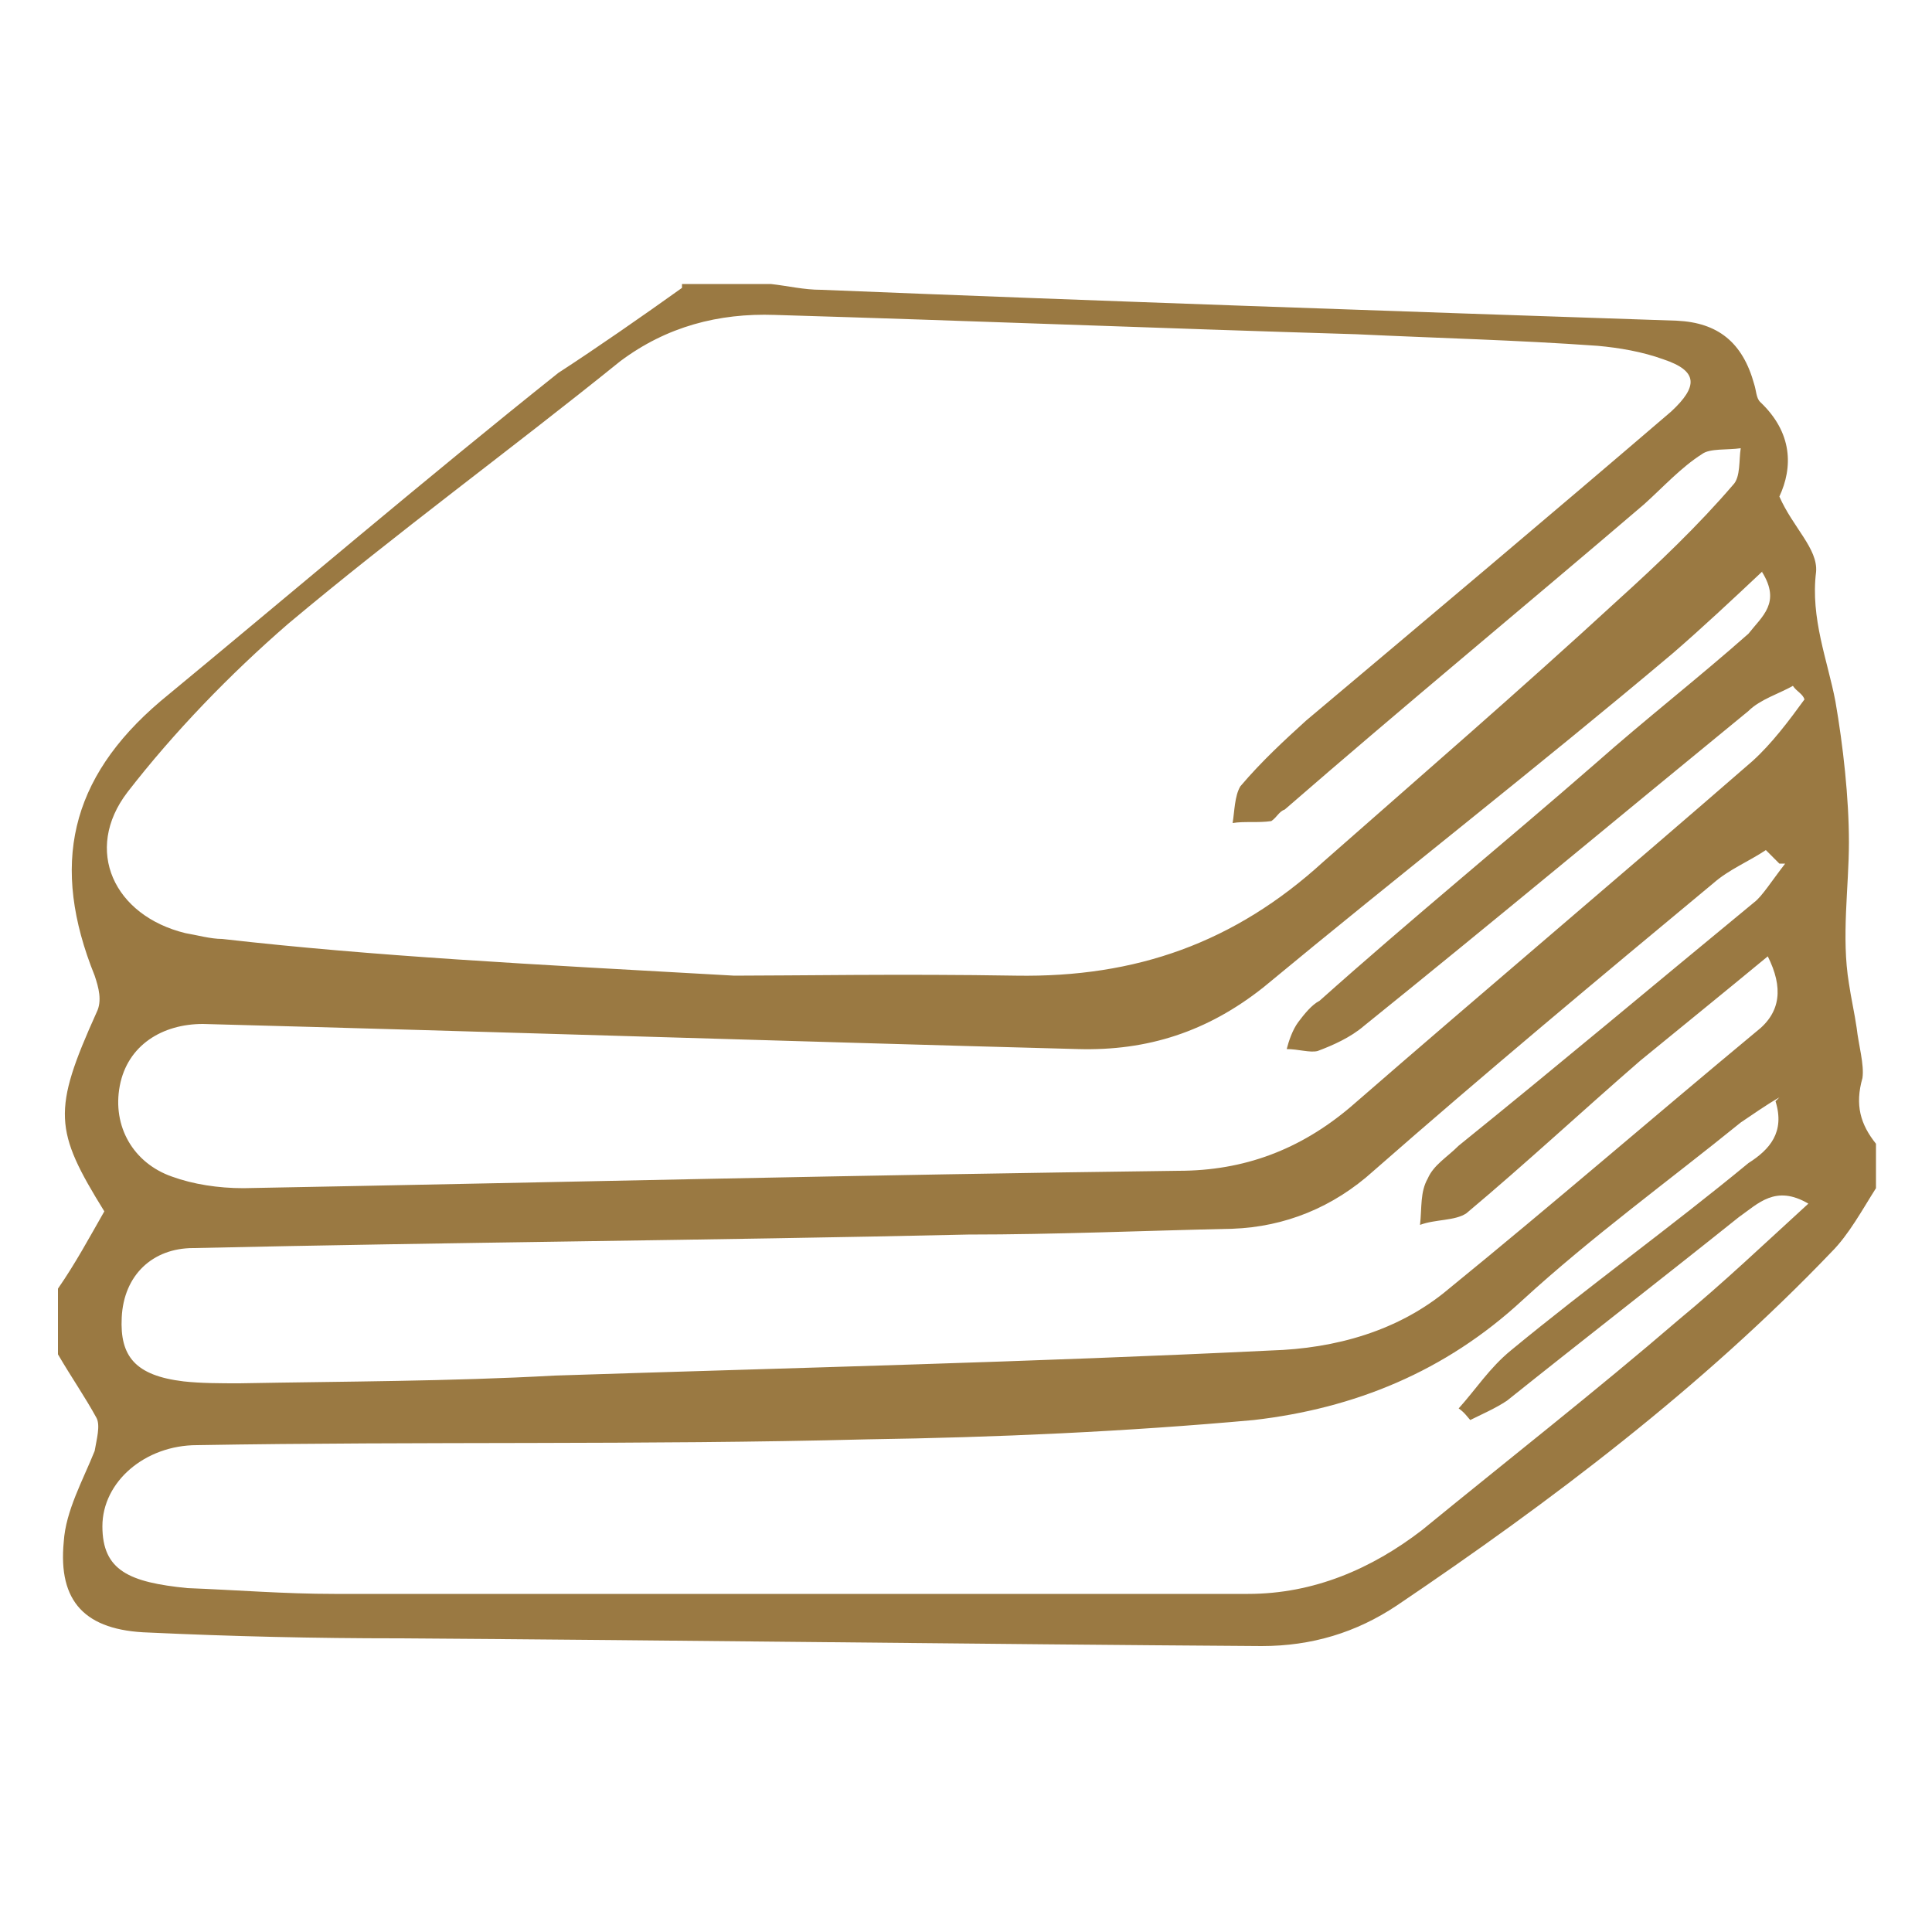 <?xml version="1.0" encoding="UTF-8"?>
<svg id="Ebene_1" xmlns="http://www.w3.org/2000/svg" xmlns:xlink="http://www.w3.org/1999/xlink" version="1.1" viewBox="0 0 100 100">
  <!-- Generator: Adobe Illustrator 29.0.1, SVG Export Plug-In . SVG Version: 2.1.0 Build 192)  -->
  <defs>
    <style>
      .st0, .st1, .st2, .st3 {
        fill: none;
      }

      .st1 {
        stroke-width: 1px;
      }

      .st1, .st2 {
        stroke: #9a7942;
      }

      .st1, .st3 {
        stroke-miterlimit: 10;
      }

      .st4 {
        clip-path: url(#clippath-17);
      }

      .st5 {
        clip-path: url(#clippath-19);
      }

      .st6 {
        clip-path: url(#clippath-11);
      }

      .st7 {
        clip-path: url(#clippath-16);
      }

      .st8 {
        clip-path: url(#clippath-18);
      }

      .st9 {
        clip-path: url(#clippath-10);
      }

      .st10 {
        clip-path: url(#clippath-15);
      }

      .st11 {
        clip-path: url(#clippath-13);
      }

      .st12 {
        clip-path: url(#clippath-14);
      }

      .st13 {
        clip-path: url(#clippath-12);
      }

      .st14 {
        clip-path: url(#clippath-31);
      }

      .st15 {
        clip-path: url(#clippath-32);
      }

      .st16 {
        clip-path: url(#clippath-33);
      }

      .st17 {
        clip-path: url(#clippath-34);
      }

      .st18 {
        clip-path: url(#clippath-35);
      }

      .st19 {
        clip-path: url(#clippath-39);
      }

      .st20 {
        clip-path: url(#clippath-30);
      }

      .st21 {
        clip-path: url(#clippath-36);
      }

      .st22 {
        clip-path: url(#clippath-37);
      }

      .st23 {
        clip-path: url(#clippath-38);
      }

      .st24 {
        clip-path: url(#clippath-27);
      }

      .st25 {
        clip-path: url(#clippath-29);
      }

      .st26 {
        clip-path: url(#clippath-26);
      }

      .st27 {
        clip-path: url(#clippath-28);
      }

      .st28 {
        clip-path: url(#clippath-20);
      }

      .st29 {
        clip-path: url(#clippath-21);
      }

      .st30 {
        clip-path: url(#clippath-22);
      }

      .st31 {
        clip-path: url(#clippath-23);
      }

      .st32 {
        clip-path: url(#clippath-24);
      }

      .st33 {
        clip-path: url(#clippath-25);
      }

      .st34 {
        clip-path: url(#clippath-41);
      }

      .st35 {
        clip-path: url(#clippath-42);
      }

      .st36 {
        clip-path: url(#clippath-43);
      }

      .st37 {
        clip-path: url(#clippath-44);
      }

      .st38 {
        clip-path: url(#clippath-45);
      }

      .st39 {
        clip-path: url(#clippath-40);
      }

      .st40 {
        clip-path: url(#clippath-46);
      }

      .st41 {
        clip-path: url(#clippath-1);
      }

      .st42 {
        clip-path: url(#clippath-3);
      }

      .st43 {
        clip-path: url(#clippath-4);
      }

      .st44 {
        clip-path: url(#clippath-2);
      }

      .st45 {
        clip-path: url(#clippath-7);
      }

      .st46 {
        clip-path: url(#clippath-6);
      }

      .st47 {
        clip-path: url(#clippath-9);
      }

      .st48 {
        clip-path: url(#clippath-8);
      }

      .st49 {
        clip-path: url(#clippath-5);
      }

      .st50 {
        fill: #9a7942;
      }

      .st2 {
        stroke-width: .7px;
      }

      .st3 {
        stroke: #997842;
        stroke-width: .9px;
      }

      .st51 {
        fill: #997842;
      }

      .st52 {
        display: none;
      }

      .st53 {
        clip-path: url(#clippath);
      }
    </style>
    <clipPath id="clippath">
      <rect class="st0" x="-12.7" y="15.9" width="124.7" height="68.2"/>
    </clipPath>
    <clipPath id="clippath-1">
      <rect class="st0" x="-12.7" y="15.9" width="124.7" height="68.2"/>
    </clipPath>
    <clipPath id="clippath-2">
      <rect class="st0" x="16" y="23.8" width="65.6" height="51.6"/>
    </clipPath>
    <clipPath id="clippath-3">
      <rect class="st0" x="16" y="23.8" width="65.6" height="51.6"/>
    </clipPath>
    <clipPath id="clippath-4">
      <rect class="st0" x="16" y="23.8" width="65.6" height="51.6"/>
    </clipPath>
    <clipPath id="clippath-5">
      <rect class="st0" x="16" y="23.8" width="65.6" height="51.6"/>
    </clipPath>
    <clipPath id="clippath-6">
      <rect class="st0" x="16" y="23.8" width="65.6" height="51.6"/>
    </clipPath>
    <clipPath id="clippath-7">
      <rect class="st0" x="16" y="23.8" width="65.6" height="51.6"/>
    </clipPath>
    <clipPath id="clippath-8">
      <rect class="st0" x="16" y="23.8" width="65.6" height="51.6"/>
    </clipPath>
    <clipPath id="clippath-9">
      <rect class="st0" x="16" y="23.8" width="65.6" height="51.6"/>
    </clipPath>
    <clipPath id="clippath-10">
      <rect class="st0" x="16" y="23.8" width="65.6" height="51.6"/>
    </clipPath>
    <clipPath id="clippath-11">
      <rect class="st0" x="16" y="23.8" width="65.6" height="51.6"/>
    </clipPath>
    <clipPath id="clippath-12">
      <rect class="st0" x="16" y="23.8" width="65.6" height="51.6"/>
    </clipPath>
    <clipPath id="clippath-13">
      <rect class="st0" x="16" y="23.8" width="65.6" height="51.6"/>
    </clipPath>
    <clipPath id="clippath-14">
      <rect class="st0" x="16" y="23.8" width="65.6" height="51.6"/>
    </clipPath>
    <clipPath id="clippath-15">
      <rect class="st0" x="16" y="23.8" width="65.6" height="51.6"/>
    </clipPath>
    <clipPath id="clippath-16">
      <rect class="st0" x="16" y="23.8" width="65.6" height="51.6"/>
    </clipPath>
    <clipPath id="clippath-17">
      <rect class="st0" x="16" y="23.8" width="65.6" height="51.6"/>
    </clipPath>
    <clipPath id="clippath-18">
      <rect class="st0" x="16" y="23.8" width="65.6" height="51.6"/>
    </clipPath>
    <clipPath id="clippath-19">
      <rect class="st0" x="3.4" y="15.5" width="92.3" height="68.6"/>
    </clipPath>
    <clipPath id="clippath-20">
      <rect class="st0" x="3.4" y="15.5" width="92.3" height="68.6"/>
    </clipPath>
    <clipPath id="clippath-21">
      <rect class="st0" x="3.4" y="15.5" width="92.3" height="68.6"/>
    </clipPath>
    <clipPath id="clippath-22">
      <rect class="st0" x="3.4" y="15.5" width="92.3" height="68.6"/>
    </clipPath>
    <clipPath id="clippath-23">
      <rect class="st0" x="3.4" y="15.5" width="92.3" height="68.6"/>
    </clipPath>
    <clipPath id="clippath-24">
      <rect class="st0" x="3.4" y="15.5" width="92.3" height="68.6"/>
    </clipPath>
    <clipPath id="clippath-25">
      <rect class="st0" x="23.4" y="25.1" width="52.6" height="50"/>
    </clipPath>
    <clipPath id="clippath-26">
      <rect class="st0" x="16.8" y="25.3" width="65.9" height="49.5"/>
    </clipPath>
    <clipPath id="clippath-27">
      <rect class="st0" x="19.4" y="16.4" width="60.6" height="67.1"/>
    </clipPath>
    <clipPath id="clippath-28">
      <rect class="st0" x="19.4" y="16.4" width="60.6" height="67.1"/>
    </clipPath>
    <clipPath id="clippath-29">
      <rect class="st0" x=".3" y="24" width="98.6" height="51.9"/>
    </clipPath>
    <clipPath id="clippath-30">
      <rect class="st0" x=".3" y="24" width="98.6" height="51.9"/>
    </clipPath>
    <clipPath id="clippath-31">
      <rect class="st0" x=".3" y="24" width="98.6" height="51.9"/>
    </clipPath>
    <clipPath id="clippath-32">
      <rect class="st0" x=".3" y="24" width="98.6" height="51.9"/>
    </clipPath>
    <clipPath id="clippath-33">
      <rect class="st0" x=".3" y="24" width="98.6" height="51.9"/>
    </clipPath>
    <clipPath id="clippath-34">
      <rect class="st0" x=".3" y="24" width="98.6" height="51.9"/>
    </clipPath>
    <clipPath id="clippath-35">
      <rect class="st0" x=".3" y="24" width="98.6" height="51.9"/>
    </clipPath>
    <clipPath id="clippath-36">
      <rect class="st0" x=".3" y="24" width="98.6" height="51.9"/>
    </clipPath>
    <clipPath id="clippath-37">
      <rect class="st0" x=".3" y="24" width="98.6" height="51.9"/>
    </clipPath>
    <clipPath id="clippath-38">
      <rect class="st0" x=".3" y="24" width="98.6" height="51.9"/>
    </clipPath>
    <clipPath id="clippath-39">
      <rect class="st0" x=".3" y="24" width="98.6" height="51.9"/>
    </clipPath>
    <clipPath id="clippath-40">
      <rect class="st0" x=".3" y="24" width="98.6" height="51.9"/>
    </clipPath>
    <clipPath id="clippath-41">
      <rect class="st0" x=".3" y="24" width="98.6" height="51.9"/>
    </clipPath>
    <clipPath id="clippath-42">
      <rect class="st0" x=".3" y="24" width="98.6" height="51.9"/>
    </clipPath>
    <clipPath id="clippath-43">
      <rect class="st0" x=".3" y="24" width="98.6" height="51.9"/>
    </clipPath>
    <clipPath id="clippath-44">
      <rect class="st0" x=".3" y="24" width="98.6" height="51.9"/>
    </clipPath>
    <clipPath id="clippath-45">
      <rect class="st0" x=".3" y="24" width="98.6" height="51.9"/>
    </clipPath>
    <clipPath id="clippath-46">
      <rect class="st0" x=".3" y="24" width="98.6" height="51.9"/>
    </clipPath>
  </defs>
  <g id="Restaurant" class="st52">
    <g>
      <g>
        <path class="st50" d="M69.6,41.9l-.2.3c0,0,.3,0,.4,0s0-.2.2-.3h-.4ZM29.6,54l.4.2.3-.6-.3-.2-.4.6ZM44.4,32.2v-.3c0,0-1.1.4-1.1.4v.2c0,0,1.1-.3,1.1-.3ZM31.7,55.3l-.4-.3-.7.8c.1,0,.2.2.4.3.3-.3.5-.6.7-.8M35.6,57.5q-1.2,0-1.1,1c.8,0,1.1-.4,1.1-1M92.8,64c2.1,0,3.3,1.1,4.3,2.6.2-.3.2-.7,0-1.1-.8-1.6-1.6-3.2-3.5-4l-.9,2.5ZM6.4,45.6l.5.3c-.3-1.5.7-1.4,1.6-1.6-.1-1.2-.2-2.2-.3-3.4-2,.5-3.9,1.7-5.2,3.2l3.5.6v.9ZM14.7,47.9h.3c.2-3.3.5-6.6.7-9.9-.5.5-1,1.4-1.9.6l.2.7-4.2,1.7c0,1.1.1,2.1.1,3,1.7.2,3,1.2,4.3,2.1l.5,1.8ZM89.5,57.8c-.4.5-.8.9-.8.9-.9-.7-1.5,0-2.2.8,0-1.1,0-1.8,0-2.4-.6,1.6-1,3.2-1.3,4.8,0,.4.3,1.1.6,1.2,1.6,0,2.2,1.7,3.5,1.9l-.4,1.3c.6-.4,1-.5,1.1-.7.7-1.7,1.4-3.4,2.1-5.1.2-.4,0-.8-.3-1,0,0-.2,0-.3,0l-.8,1.1-.4-1.3-.9.3c0-.6,0-1,0-1.7M50.3,33h-1.2c0,0,0,.2,0,.2l1.2-.2c.6,1-.3,1.2-.5,1.5l-3.5-.2c.3-.2.6-.5.9-.8.2-.2.3-.5.5-.8-1.5,0-1.7,0-3.2,1.4l-.6-.9-2.9,1,.6-1.8c-.6.4-1,.8-1.5,1.1h-.2l-.7-.5c-.4.4-.8.7-1.3,1q-2,.7-2.9,1.7c-2.6,3-4.6,6.5-5.7,10.4-.4,1.7-.7,3.5-.9,5.2,0,.5.2.9.3,1.3,1.4-1.1,2.3,0,3.5.3l-1,1.1,2.1.3-1,2.1,2.3-.5c.7.4,1.4.8,2.1,1.2l-.2,1.4c.8.8,2.3-.4,2.7,1.2l-1.1.7c1,.8,1.7-.2,2.8-.4v2.2c.1,0,2-1,2-1l.9,1.4-1,.4v.3c0,0,1.9-.3,1.9-.3.3.5.2,1.2,1.2,1.1.6,0,1.2.4,1.8.7.8.3,1.5.7,2.2,1l1.7-1.6c0,.6.2.9.2,1.3.7,0,1.4,0,2.1,0l.4,1.4,2.5-1.4.8,1.9c1-.4,1.2-1.9,2.7-1.9l-.8,1.9c.5,0,1,.2,1.1,0,.9-1.3,2.6-1.8,3.5-2.8,2.4-2.7,4.4-5.7,6.1-8.9,1.6-2.9,2.1-6,2.8-9.1,0-.6,0-1.2,0-1.8,0,0-.2-.3-.3-.4l-1,.8c-.2-.7-.3-1.3-.5-2l-.7.6c-.9-.3-1.6-.5-2.5-.8v-1.8c0,0-2.3,1.2-2.3,1.2.3-1.1.5-2,.8-3.2-2,.2-1.2,2.6-2.9,2.9l.6-2.5c-.6-.2-1-.3-1.6-.6l1.2-.9c-1.9,0-1.6,2-3.3,2.9.5-1.5.9-2.6,1.3-3.7-1.2-.6-1.7.5-2.7,1,0-.8.2-1.4.2-2.2-1.7,0-3.4.3-4.8-.6v-1c0,0-3.1.5-3.1.5v-1.8l-1.1-.3ZM75.2,47.8c-.3.4-.5,1.2-.8,1.3-.6.2-.6.5-.6.9-.5,2.4-1.3,4.7-2.6,6.8-1.4,2.4-3.1,4.7-4.6,7-.4.5-.7,1-1.2,1.7,1.3,0,1-1.2,2-1.6-.3,1.7,1.2.5,1.6,1.1l-.5,1.1.3.2,1.1-1.2,4.6.2-.5,1,1.5-1.1c1,1.5,2.2-.6,3.1.3s2.1-.7,3,.2c2.7-3.7,4.2-9.4,3.1-11.8l-1,.9c-.2-1.1-.3-2-.4-3h-1c0,0-.3-1.3-.3-1.3l-3,.3,1.3-1.4c-1.1-1.1-1.7,0-2.6.3l-.9-1.4-1,.9c-.2-.5-.4-1-.6-1.4l1.1-1c-1.1.1-1.1.6-1.1,1M19.3,48.5l-.7.6.2.2.5-.8c.5,1.1,1.7.4,2.5.9l-.8.9c.9.2,1.7.4,2.5.5-.2,1.2.8.7,1.3,1v1.4c.1,0,1.4-.7,1.4-.7.1.2.3.4.4.5.2,0,.4.2.6.3-.3-7.2,2.9-12.9,7-18.4l-1.4.4-1.1-1.4-1.7,1.7-.6-1.6-1.7,1.6c-.7-.6-1.4-1.2-2.1,0-.1,0-.4.2-.5.2-.9-.8-1.5.2-2.2.6l-.4-1.1c-.2,1.1-1.2,1.9-2.4,1.7-.1,0-.2,0-.4,0l-.7,1.4-1.3-.5c-.3.9-.6,1.8-.8,2.7-.1,1.3-.2,2.6-.1,3.8,0,.8-.4,1.7.8,2.2.1,0,.1.5.1.8,0,.5-.1.9-.2,1.6.4-.5.5-.9.8-1.1.6-.3,1-.1,1,.8M87,55.4c1.5.7,3.1,1.5,4.7,2.3,1.1.6,2.4,1,2.8,2.5,0,.2.3.3.6.5,1.6.9,2.4,2.5,3.4,4,.6,1,.8,2.1.7,3.2,0,.5-.3,1-.8,1.1h-.3c-1.1-.2-2.2-.5-3.3-.9-.6-.3-1.2-.6-1.8-1-.6-.4-1.3-.3-1.8.2-.5.3-1.1.4-1.7.2-1.9-.5-3.9-.9-5.9-1.1-.5.4-1.1.7-1.8.9-4.1.2-8.2.4-12.3.4-1.8,0-3.6-.3-5.3-.6-2,2.7-4.8,2-7.4,1.6-7-1.1-13.7-3.5-19.8-7.1-2.2-1.3-4.4-2.7-6.5-4.1-.6-.4-1.2-.9-1.6-1.4-.7-1-1.9-1.6-3.1-1.6-3.8-.4-7.4-2-10.2-4.6-.3-.2-.7-.4-1.1-.5-1.7-.7-3.4-1.3-5.1-1.9-.4,0-.9-.2-1.4-.2-1.7,0-3.3,0-4.9,0-2.1,0-2.7-1.6-1.4-3.3,1.2-2,3.2-3.4,5.5-4,.6,0,1.1-.5,1.4-.9.5-.5,1.1-1,1.7-1.2,1.6-.7,3.3-1,5-1s.9,0,1.3-.5c.7-1.1,1.9-1.3,2.9-1.8,3.3-1.6,7-1.8,10.6-2,1.8-.2,3.6,0,5.3.7,0,0,.3,0,.4-.2,2.4-2.5,5.3-2.8,8.5-2.5,6.3.7,12.1,2.9,17.9,5.3,3.9,1.5,7.5,3.7,10.6,6.4.8.8,1.5,1.6,2.1,2.5.2.3.6.6.9.7,2.7,1,5.2,2.5,7.3,4.5,1.2,1,2.2,2.1,3,3.4.4.7.6,1.4.9,2"/>
        <path class="st50" d="M36.8,35.3l1.9.8-4,1.8c-.5-.6-.2-.9.3-1.2.7-.4,1.2-.9,1.8-1.4"/>
        <path class="st50" d="M33.9,39.8c.6-1.2,1.3-1.1,2.3-1.1-.6.8-1.4,1.2-2.3,1.1"/>
        <path class="st50" d="M34.3,41.2l-1.8.7c.3-1.3,1-1.1,1.7-1.1v.4Z"/>
        <path class="st50" d="M63.5,52.1l-1.8.5q.7-1,1.8-.5"/>
        <path class="st50" d="M64.7,49.3l-1.8.6c.5-1.1.9-1.3,1.8-.6"/>
      </g>
      <polygon class="st50" points="60.9 55 61 55.5 62 55.1 61.9 54.7 60.9 55"/>
      <g>
        <path class="st50" d="M32.7,44.7c0,.3-.2.5-.4.8,0,0-.3,0-.5,0,0-.2,0-.4.1-.6.1-.1.3-.1.8-.2"/>
        <path class="st50" d="M77.9,64.4c-.7-.5-1.2-.8-1.8-1.2.6-.7,1.5-.5,2.3-.7,1.1-.3,1,.9,1.7,1.3l-2.2.6Z"/>
      </g>
    </g>
    <path class="st50" d="M38.6,47.7c-3.1-4.1-9.5-4.9-11-1.4,3.9-1.5,7.6-1.7,11,1.4M21.5,51.7c.4.2.7.3,1.1.5,1-.7,2.6-1.2,2.9-2.1.3-.7-.7-2.3-1.5-3-.4-.4-2.4,0-2.5.4-.2,1.3,0,2.8,0,4.2M44.3,53.5q-1.9-3.9-6.1-3.2c-.7,0-1.3,1.1-2,1.7,0,.2.2.4.3.7,2.5.3,4.9.5,7.8.8M64.3,51.6c-1.4-3.3-3.6-4.6-5.8-3.8-1.7.7-2.4,2.8-1.5,4.9,2.3-.3,4.7-.7,7.3-1.1M50,53.1c-2.3-5.9-4.3-7.4-7.5-5.7.6.7,1.7,1.4,1.7,2.1,0,4.2,1.6,4.6,5.8,3.6M67.3,51.4c.3-.3.6-.6.9-.9-1-1.4-1.7-2.9-2.9-4-2.3-2.1-5-1.9-7.7-.8-2.4,1-3.8,2.8-3.9,5.4,0,1.2,0,2.3,1.9,1.6,0-.7,0-1.2,0-1.8,0-3.6,3-5.9,6.3-4.3,1.4.7,2.4,2.3,3.6,3.4.5.5,1.3.9,1.9,1.4M71.2,50.5c1-.5,2.2-.6,2.7-1.3,1.7-2.3,3.2-4.8,4.8-7.2-3.5-1.8-8.5,3.3-7.5,8.5M27,47.5c.1.9.1,1.8.4,2.5.2.5.7,1.3,1.2,1.4,1.9.4,3.8.5,5.6.7.8-1.3,1.5-2.5,2.3-3.7-2.3-2.6-5.6-3-9.5-.9M68.2,34.5c-1.3.6-2.6,1.6-3.6,1.4-1.1-.3-2-1.8-3.3-3.2-.6,2-1,3.4-1.5,5,5.1-.4,7.3.9,7,4.4-.3,3.4,3,5.2,3,8.3.3-1.4,0-2.8.3-4.1.4-2.6,2-4.3,4-5.9.7-.6.7-2.1,1-3.3-.9,0-1.9-.5-2.5,0-2,1.1-3,.5-3.6-1.4-.3-.4-.6-.8-.8-1.1M52.4,42.8c-1.8-.5-3.3-1.2-4.7-1.2s-1,1.7-1.5,2.8c0,0-.4-.2-.8-.3,1.5,1.2,2.7,2.6,3.8,4.2,1,1.5,2,3.1,3.2,5.2-.7-8.5,5.2-11,12.4-9.9.7-2.1.4-3.8-.8-4.4-1.8-.9-3,.2-4,1.4-2,2.3-1.9,2.3-3.6-.2-.2-.3-.5-.5-.8-.9-1.3,1.2-2.3,2.4-3.2,3.3M29.1,40.8q-4.8-3-6.5,1.4c-1.3,0-2.7,0-4.4-.2,1.2,5,5.7,1.9,7.7,4,2.6-5.1,6.9-4.9,14.8.4.3-.2.6-.4.9-.6,2.2-.8,2.4-2.5,1.8-4.3-.7-2-2.4-2-4.1-1.4-1.3.5-1.8,0-2.2-1.2-.9-2.6-2.7-3.2-4.8-1.6-1.2,1-2.1,2.3-3.2,3.5M51.8,34.3c-.2-.2-.4-.3-.6-.5-3.3-3.9-4.8-4.1-8.7-.8-.4.3-1.3,0-1.9,0-1.2-.2-2.4-.7-3.6-.7s-1.3,1-1.6,1.6c0,.3.6,1,1,1.4.6.7,1.1,1.4,1.8,2,.4.4,1.1.9,1.5.8,2.7-.6,4.6.4,5.6,3.1,1.9-2.5,2.2-2.6,6.6-.4,1.3-1.4,2.7-2.8,4.3-4.5.8,1.3,1.4,2.3,2,3.3.6-.7.6-1.3.6-1.8,0-1-.2-2.1-.2-3.1,0-2.1-.7-2.9-2.8-2.3-1.3.5-2.6,1.2-4,1.9M21.2,52.6c3.9,9.3,16.6,16,27.8,15.5,11.9-.6,21.9-4.4,28-15.5-2.1,0-4.1.3-6.1.7-13.2,2.8-26.3,4.1-39.6,1.1-3.2-.7-6.4-1.1-10.1-1.8M76.7,49.3c4.9.2,5.1.7,2.8,5.1-3.5,6.6-9,11-15.8,13.6-12.2,4.7-24.1,3.8-35.5-2.8-1.6-1-3.1-2.3-4.5-3.6-4.2-4.3-5.5-9.3-4.1-15.1-2.6-1.6-3.1-2.7-2.6-6,1.4,0,2.8.2,4.2.4,2-5,2.8-5.2,7.4-2.5,1.7-1.2,3.3-2.3,4.9-3.5.3-.2.5-.7.5-1.1.6-3.7,2.3-4.6,5.7-3.1.5.2.9.5,1.4.7,5.4-4,6.4-3.9,10.8.3,1.5-.6,3-1.7,4.3-1.5,2.7.6,5.3,1.9,7.9,3,.4,0,.5.7.7.9.5,0,.6,0,.7,0,1.1-.8,2.3-1.6,3.4-2.4.6,1.3,1.3,2.6,1.9,3.9,5.7-.9,6.2-.6,6.4,4.2,1.3.3,2.6.5,3.8.9,1.8.6,1.8,1.3.4,2.6-1.9,1.8-3.6,3.8-5.4,5.7.3,0,.5.2.7.4"/>
    <g>
      <path class="st50" d="M70.2,71.7c1.7-2.8,3.2-5.3,4.8-8-.8,0-2.2-.6-2.5-.2-1.4,2-2.7,4.2-3.8,6.4,0,.3,1,1.3,1.5,1.8M72.1,61.4c-5.8-4.2-11.9-7.8-19.8-6,1.2,6.3,9,13.8,14.6,14.6,1.7-2.8,3.3-5.5,5.2-8.6M43.9,65.6c1.8-.7,3.6-1.5,6.1-2.5-1.7,2.8-6.5,2.4-5,6.6,3.2-.5,5.7-3,6.1-5.8,0-.6.8-1,1.6-1.2,0,.7-.3,1.5-.4,2.2,0,.7,0,1.4-.2,2.6,1.4-.8,2.5-1.5,3.5-2.1-1.4-2.5-2.6-4.9-4.1-7-.6-.8-2-.9-3-1.4-3.8-2.2-7.3-4.8-11.3-6.7-9.4-4.5-19.1-5.8-28.9-.8-2.5,1.3-4.7,3-7.6,5,.8-.9,1.1-1.4,1.5-1.8,9.4-8.5,20.1-9.2,31.5-5.3,3.3,1.1,6.3,2.9,9.4,4.4,1.3.6,2.7.9,4,1.4.2-.3.3-.6.5-.9-1.4-1.1-2.7-2.4-4.2-3.4-7.3-4.9-13.4-11.1-16.5-19.7-2.1-5.9-2.2-11.9.3-17.8-.1.7-.1,1.4-.2,2.1-2.5,11.9,1.9,21.4,10.6,29,3.9,3.4,8.7,5.8,13.1,8.8,1,.7,1.9,1.6,2.8,2.4.2,0,.4.2.6.2,2.7,0,5.4.2,8.3.2,0-1.1,0-2.3,0-4-1.6,1.1-2.8,1.9-4.4,3,.3-1,.3-1.9.8-2.2,2.3-1.9,3.3-4.9,2.4-8.2-4.3.8-2,4.5-3,6.8-2.2-4-1.4-6.1,4-9.3.2,1.7.4,3.2.6,4.6.2,1.3.4,2.6.6,3.9,0,1.2.2,2.5,0,3.7,0,1.2-.7,2.8,1.2,2.9.7,0,1.4-1.4,2.1-2.1-.2,0-.4-.3-.5-.4-.4.6-.8,1.3-1.3,2.2,0-.6-.3-.9-.2-1,.7-1.1,1.4-2.1,2.2-3.2,1.6,1.3.3,2.5,0,3.7-.2.6,0,1.3.2,1.9.6-.3,1.3-.5,1.7-.9.4-.4.4-1,.3-1.7-.4.5-.8,1.1-1.3,1.6,0-.2-.3-.3-.3-.4.2-.6.3-1.4.7-1.8.4-.5,1.1-.7,1.7-1,.2.6.7,1.4.5,1.7-2.8,3.5,0,5.1,2.2,7,1.5,1.2,2.7,2.6,4.1,3.9-2.4,1.2-3.9,3.2-4.8,5.7-.6,1.6-.4,2.9,1.2,3.2,1.6-2.6,3-5.1,4.6-7.7-.2-.2-.6-.7-1.1-1.2.7,0,1.5,0,2.1.4.3.2.7,1.3.5,1.5-1.1,1.3-2.5,2.4-3.4,3.9-.9,1.4-1.1,3.2-1.7,4.7-4.6-2.1-9-4-13.3-6.1-1.5-.7-2.6-1-3.4.7-.2.4-.6.9-1,1.1-.4,0-1,0-1.6,0,0-.6-.2-1.3,0-1.8.5-.8,1.3-1.4,2.3-1.8-.4.6-.8,1.3-1.2,1.9q0,0,.2.2c.5-.4,1.1-.8,1.3-1.4.2-.4.2-1.2,0-1.5-.3-.4-1.2-.7-1.5-.5-2.2,1.5-4.4,2.8-7.2,2.8s-1,.8-1.6,1.1c-1.2.6-2.5,1-4.4,1.8.5-2.4.7-4.3.9-6.2h0"/>
      <path class="st50" d="M33.3,59.2c1.4-.2,2.9,0,4.1-.7,2.4-1.3,3.4-1.4,5.1.8,1.4,1.8,2.7,3.8,1.5,6.3h0c-.8-1.9-1.6-3.8-2.6-5.6-.7-1.3-1.8-1.4-3.1-.4-2.8,2-5.3,1.9-8-.6-1.9-1.9-3.5-4.1-5.4-6.3-1.6,1.4-1.7,3.4-1.3,5.4.7,3.8,3.1,6.5,6.2,8.6,3.8,2.6,7.9,4.1,12.6,3.3,0,.2,0,.5,0,.7-1,.2-2,.7-3.1.7-6.7.3-14.8-5.3-16.9-11.7-1.1-3.3-.1-7.5,2.1-9.1,2.3-1.7,5.8-1.6,8.8.6,1.8,1.3,3.3,3,4.6,4.9-2.9-1.8-5.9-3.5-8.8-5.3,1.5,2.8,4.8,4.6,4.1,8.4-1.5-2.7-2.9-5.4-6.1-6.9,1.3,3.3,3.5,5.8,6.1,6.9"/>
      <path class="st50" d="M46.6,37.1c-3.1,2.3-6.1.5-9.4.2,3,1.8,5.9,3.6,8.9,5.3-4-.3-7.8-1.3-10.1-4.9-1.7-2.5-1.6-5.5.7-7.4,1.7-1.4,3.9-2.7,6-3,6.4-1,14.2,3.2,17.3,8.9.6,1.1.8,2.3.8,3.6-1.8-4.4-5.1-7.3-9.1-9.4-3.2-1.7-6.7-2.5-10.3-1.5-2.1.5-3.7,1.7-4.7,4.1,1.3,0,2.5,0,3.5.3,2.2.6,4.5,1.1,6.5,2.1,2.1,1,3.3,2.9,2.7,5.3-.6,2.5.6,3.3,2.6,3.4,1.4,0,2.9,0,4.5-.2-2,1.7-6.2,2-7.7.3-.6-.7-.5-2.1-.8-3.1-.4-1.4-.9-2.7-1.4-4-2.8-2-6.7-2.9-9.9-2,1.7.6,3.2,1.3,4.8,1.6,1.7.3,3.4.3,5.1.4"/>
      <path class="st50" d="M83.3,80c-.3-.5-.7-1-1.3-1.9,3.4,1.3,3.5-1.5,4.7-2.8,1.7-1.9.3-3-.9-4.2h0c1.4-.3,2.7-.6,4.1-1,.9-.3,1.6-.9,2.5-1,.8,0,1.7,0,2.6.2,0,.8-.2,1.7-.3,2.5h0c-.3-2-1.5-2.2-3.1-1.4-.7.3-1.4.8-2,1.2h0c-.3.7-.6,1.5-.9,2.2-1.3,2.5-2,5.5-5.4,6.2h0Z"/>
      <path class="st50" d="M94.4,78c.2,2.1-.6,3.5-2.6,4.3h0c-2,0-3.9-.2-5.3-1.7,1.3,0,2.5.3,3.7.4,2.8,0,3.6-1.3,2.2-3.7-.6-1.1-1.5-2-2.3-3,.2-.2.4-.4.7-.5,1.2,1.3,2.4,2.8,3.6,4.2h0Z"/>
      <path class="st50" d="M85.8,71.1c-1,1.1-2.3,2.1-3.1,3.4-.8,1.2-1.1,2.7-1.8,4.4-.8-.6-1.5-1.1-2.3-1.7,2-.8,5.2-6.3,4.8-8,1.4,0,2.9-.3,2.4,1.9h0"/>
      <path class="st50" d="M76,75.8c.7-.9,1.3-1.5,1.7-2.2.9-1.3,1.7-2.7,2.5-4.1.4-.7.5-1.4.9-2.5.2,0,.9.4,1.6.7-.4.7-.7,1.3-1.1,2-1,1.8-2.1,3.6-3.2,5.4-.4.6-.7,1.2-1.1,1.7-.6-.5-1.2-.9-1.3-1"/>
      <path class="st50" d="M94.6,71.8c.5.3,1.1.6,1.9,1.1-.2-1.1-.3-1.9-.4-2.9,2.4,2.2,1.3,6.9-1.7,8h0c.4-1.2,1.4-2.7,1-3.4-.6-1-2.2-1.4-3.4-2-.8-.4-1.7-.7-2.5-1h0c1.7,0,3.5,0,5.1.2h0Z"/>
      <path class="st50" d="M91.8,82.2c.5,3.2-3.1,6.3-6.2,5.3.9-.3,1.7-.6,2.8-1-.8-.5-1.3-.8-1.9-1.1h0c-.7-1.2-1.4-2.5-2-3.7,4.7,4.3,5.4,4.3,7.3.5h0Z"/>
      <path class="st50" d="M64,76.5c.7,1.9,1.4,3.7,2.1,5.6-.3.2-.6.3-.9.5-1-1.7-1.9-3.3-2.9-5,.2,0,.4-.3.6-.4.3.3.6.5,1,.9.1-.6.1-1.1.1-1.6h0Z"/>
      <path class="st50" d="M76.3,56.1c.4-.2.8-.5,1.4-.8-.6-.2-.9-.3-1.3-.5,0-.2,0-.5,0-.7,1.9,0,3.8,0,5.7.2,0,.3,0,.7,0,1-2,.3-4,.5-6,.8h0Z"/>
      <path class="st50" d="M72,54.9c-.8.9-1.3,1.5-1.7,2-.2,0-.4-.3-.7-.4.8-.9,1.5-1.9,2.3-2.8,0,0,.8.2,1.2.3-.5,1.3-1,2.5-1.4,3.8-.3,0-.5-.2-.8-.3.4-.7.7-1.4,1.1-2.6"/>
      <path class="st50" d="M57,72.8c-.9,2.6-2.7,3.2-6.2,1.8,2.2-.6,4.2-1.2,6.2-1.8h0Z"/>
      <path class="st50" d="M63.2,71.9c-.8,1-1.5,1.9-2.3,2.8,0,0-1.1-.6-1-.7.3-1.2.8-2.4,1.2-3.6.3,0,.5.2.8.3-.2.7-.5,1.5-.8,2.6.6-.8,1-1.4,1.5-1.9,0,.2.4.4.6.5"/>
      <path class="st50" d="M76.3,56.1c-.9,1.1-1.8,2.2-2.7,3.3-.2,0-.3-.2-.5-.4.4-.6.7-1.2,1.4-2.3-1.1.9-1.8,1.4-2.8,2.2,1.6-3.3,2.5-3.8,4.6-2.8h0"/>
      <path class="st50" d="M64,76.5c-2.9-1.6-.7-3.3,0-4.9,0,.9-.2,1.7-.4,3.1.6-1.1.9-1.8,1.3-2.5.2,0,.4.2.7.3-.6,1.3-1.1,2.7-1.7,4h0"/>
      <path class="st50" d="M57,72.9l1.8-3.6c.2,0,.4.2.6.3-.2.7-.5,1.3-.8,2.3.7-.7,1.3-1.1,1.9-1.7-.6,2.7-1.4,3.3-3.5,2.7h0"/>
      <path class="st50" d="M86.5,85.4c-.7.5-1.4,1-2,1.5-.5-.7-1.3-1.4-1.3-2.1,0-1.6,0-3.2.2-4.7h0c0,1.1.3,2.1.4,3.2,0,1.7.7,2.7,2.7,2.1h0Z"/>
    </g>
    <path class="st50" d="M46.2,50.5l.8.6c2.3-3,4.5-6.1,6.9-9.2l-1.5-1.3-6.2,9.9ZM71.3,46.2c-.2-.7-.4-1.3-.8-1.8-2.1-2.2-4-4.8-6.6-6.5-3.9-2.7-7.4-5.9-10.3-9.7-2.4-2.9-4.3-4.2-7-2.6-1.9,1.1-3.2,3.1-3.3,5.3,0,2,1.5,3,3.1,4.1,3.6,2.3,7.2,4.4,10.1,7.7,2.1,2.3,4.2,4.5,6.5,6.6,1.4,1.3,3.1,2.2,5.1,1.3,1.8-.9,3-2.5,3.2-4.4M30.2,75.5c.8-1.6,1.6-3.2,2.5-4.8.9-1.7,1.9-3.3,2.8-5,0-.2.2-.4.2-.6-1.3-2.7,1-4.8,1.2-7.2,0-1,4.1-5.2,5.1-5.5h0c1.2-.9,2.4-1.9,3.4-3.1,1.7-2.4,3.2-5.1,4.8-7.6,1.1-1.7.9-2.4-1-3.4-1.8-.9-3.5-1.9-5.1-3-2.4-1.8-2.6-4.5-1.2-7.4,1-2.4,3.2-4.1,5.7-4.5.4-.1.8-.1,1.2,0,1.7,1.3,3.8,2.3,5,4,3.3,4.7,7.8,7.8,12.4,10.9.5.2,1,.5,1.4.9,1.4,2.2,2.8,4.3,4.5,6.9-.6,1.3-1.3,2.6-2.1,3.8-2.5,3.5-5.7,3.1-8.8.4-2.3-2.1-4.4-4.4-6.5-6.6-.7-.8-1.2-.8-1.8,0-1.8,2.6-3.6,5-5.3,7.6-.7,1.1-1.3,2.1-2.9,1.3-.4,0-.9,0-1.3,0,.6,1,1.2,1.7,1.6,2.5.6,1.1.3,2.6-.7,2.9-1.2.4-1.9-.3-2.3-1.4-.2-.4-.3-.9-.5-1.3,0-.7-.5-1.3-1.2-.9-.5.4-.7,1.1-.6,1.7.3.7,1.1,1.1,1.5,1.7.5.6.7,1.2.7,2-.2.7-.8,1.1-1.5,1.3-.7-.3-1.4-.8-1.8-1.5-.2-.4-.3-.8-.4-1.2-.2-.3-.4-.6-.7-.8-.3.3-.5.6-.6.9-.5,1.4.3,2.1,1.4,2.7,1.1.6,2.1,1.4,2,2.8,0,.6-.3,1.1-.8,1.5-.6.2-1.2,0-1.6-.3-.9-.9-1.6-2.1-2.7-3.1.3.8.7,1.6,1,2.5.2.5.3,1.1.2,1.7-1.6,3-3.2,5.9-4.8,8.9-.7,1.4-1.4,1.4-2.5.2"/>
    <g>
      <path class="st50" d="M62.9,19.6c-1.1.4-2.1.9-3.3,1.4,1.2,1.2,1.6,1.2,2.6.1.4-.5.5-1,.7-1.5M65.8,20.2c-.7,1-1.7,1.7-2.2,2.9.9.1,1.6.2,2.4.3-.4-1.2,0-2.2-.2-3.2M63.5,17.5c0-.1,0-.2,0-.3-.7,0-1.4-.1-2.1,0-.7.1-1.6-.4-2,.2-.3.5.4,1.2.5,2.1,1.3-.7,2.6-1.2,3.7-2M60.8,24.3c-.9,1.2-1.7,2.2-2.5,3.2,0,.4.4.3.6.3,3.3,0,6.6,0,9.9-.1,1.4-.1,2.9.4,4.3.1.2,0,.4.1.5.3,0,.3,0,.4-.4.6q0,0-.2.1c-1.2.2-2.1.7-2.9,1.7-1.5,1.7-3.3,3.2-5,4.7-3,2.8-6.2,5.2-9.1,8.1-3,3-5.7,6.2-8.4,9.4-.6.7-1.1.9-1.4.6-.4-.3-.2-.9.4-1.5,2.1-2.5,4.1-4.9,6.2-7.3,1.7-1.9,3.7-3.6,5.7-5.4,2.3-2.1,4.7-4,7.1-5.9,1.4-1.2,2.5-2.5,3.8-4h-2.8c-2.8,0-5.6.1-8.4.1s-1.7.2-2.3.9c-1.4,1.4-2.8,2.9-4.1,4.6,1.1,0,1.9.2,2.8.6.4.2.9,0,1.4,0,.7,0,1.4-.3,2.2-.4.4,0,.9,0,1.4,0s.7.4.7.8-.4.4-.7.4c-1,0-1.9.4-2.8.4-.9,0-1.8.3-2.7-.3-.4-.4-1-.2-1.6,0-.7.3-1.2.3-1.7-.5-.5-.7-1-.9-1.6,0-1,1.2-2,1-3,.2-.2,0-.4-.3-.7-.4-1.2-.7-1.7-.5-2.5.7-.4.6-1.6.8-2.4.4,0,0-.3-.2-.4-.3-1.2-.9-2.4-.9-3.6,0-.5.3-.9.7-1.4.9-.5.3-.4.6,0,1,2,2.8,4.1,5.4,5.8,8.5.4.6.9,1,1.3,1.5.2.2.5.5.2.9-.3.3-.7.2-.9,0-.5-.3-.9-.8-1.2-1.2-.7-1-1.3-2.2-2-3.2-.8-1.4-1.7-2.8-2.7-4.1-1.4-2-3-3.7-4.6-5.6-1-1.2-2.2-2.2-3.3-3.3s-.7-.4-.3-.8c.4-.4.7-.1,1,.1,1.3,1,2.5,2.3,3.6,3.5.6.7,1.2,1.3,1.7,2,.8-.4,1.4-.9,2.2-1.4,1.1-.7,2.2-.8,3.3-.2.4.2.8.4,1.2.7.7.4,1.2.3,1.7-.4.9-1.2,1.8-1.3,3.1-.6.2,0,.4.2.7.4.8.6,1.4.7,2.2,0s1.2-.7,2-.6c.4,0,.7,0,.9-.3,1.1-1.4,2.6-2.6,3.6-4.1h0c-.2-.5-.5-.3-.8-.3-1.2.1-2.3.1-3.5.1-5.4.1-10.7.1-16,.1s-4.2,0-6.3-.1c-.4,0-.9-.1-1.2-.1-.5-.1-.9-.4-.8-.9.1-.7.5-.7,1-.6,5.4.3,10.9.2,16.4.1,4.1-.1,8.1-.1,12.1,0,.6,0,1-.1,1.3-.6.7-1.1,1.7-1.7,2.5-2.5s.5-.6.7-.9c.5-.9.4-1.2-.5-1.8-.6-.3-1.1-.7-1.7-.7s-.7-.2-.7-.6.4-.4.7-.4,0,0,.2-.1c.4-.2,1.2-.1,1.2-.9s0-1.6-.9-2c-.4-.1-.8-.3-1.2-.3s-.6-.1-.7-.4c-.3-.4-.2-.7.3-.8.2-.1.4-.1.7,0,3.3.4,6.7.4,10,0,.4-.1.8,0,.9.4.2.4.3.8,0,1.1-.5.4-.4,1-.4,1.5,0,1.1-.3,2-.4,3.1,0,.7,0,1.5.2,2.2,0,.2,0,.5,0,.7,0,.4-.4.6-.6.3-.6-.9-1.4-.8-2.3-.8h-1.9c-.4,0-.5.1-.7.4-1,.2-1.1,0-1.5-.8"/>
      <path class="st50" d="M45.8,74.9c1,.7,1.9,1.2,2.8,1.8,1.7,1.2,3.3,2.7,3.9,4.7.2.7.7.6,1.2.6s.9,0,.9.4-.5.4-.9.4-.5,0-.7,0c-.3,0-.6,0-.7.4,0,.4-.6.4-.9.4-1.9.2-3.8.4-5.7.2-2,0-4.1,0-6.1,0-1.5,0-3,0-4.3-.8-.9-.5-.9-.7,0-1.2,1.7-1.2,3.3-2.6,4.8-4.2,1.2-1.4,2.9-2.1,4.3-3,0,0,.3,0,.4,0,.2,0,0,.4,0,.6,0,.4-.4.7-.7.9-1.7,1.1-3.2,2.5-4.6,4.1-.8.9-1.7,1.6-2.8,2.3.2.4.6.4.9.4,3.9-.3,7.8,0,11.7,0,.4,0,.9,0,1.2,0s.6,0,0-.4c0-.1.3-.2.4-.2.4,0,.7,0,1.2-.2-1-1.7-2-3.2-3.7-4.3-.7-.5-1.4-1.1-2.2-1.5-.9-.5-1.1-1.3-1.1-2.3,0-2.6.4-5.1.4-7.8s.4-7.2.2-10.9c0-.3,0-.6.3-.7.4,0,.7,0,.9.4.2.3.2.7.2.9,0,3.3,0,6.7-.3,10,0,1.2,0,2.3,0,3.5s-.4,3.1-.3,4.7c-.1.6-.5.7-.7,1.1"/>
    </g>
  </g>
  <g id="Spa">
    <g class="st52">
      <g class="st53">
        <path class="st51" d="M102.7,35.9c-.3,9.6-.6,18.9-.9,28.2,4-.6,5.4-1.9,5.7-5.3.7-5.9,1.3-11.6,1.7-17.5.3-4.9-1.1-6-6.6-5.4M.5,33.8c-5-.9-8.9,1.7-9.5,6.4-.7,6.6-1.3,13.2-1.6,19.8-.3,5.7,2.4,7.9,8.4,7C-1.1,56-.3,45,.5,33.8M91.7,73.5c5.6.6,6.6-.1,7.4-5,.1-1.3.4-2.6.4-3.9.3-10.9.6-21.8.9-32.7,0-1.1,0-2.4-.6-3.3-.7-1-2.1-1.4-3.2-2-.4.9-1.3,1.6-1.4,2.4-.6,5.4-1,10.7-1.4,16.2-.7,9.2-1.4,18.6-2.1,28.2M23.8,52.8h53.3c1,0,2.6-.7,3-1.6,1.6-3.4.4-5-3.3-5.3-15.5-1.3-31.1-2.1-46.7-1-7.2.3-7.2.1-6.3,7.9M9.9,75.8c.1-.9.1-1.6.1-2.3.6-14.3,1.1-28.5,1.9-42.8.1-1.7.4-3.6-1.9-4.3-2.4-.7-4.3-.1-5.6,2-.9,1.4-1.3,3-1.6,4.7-.4,2.6-.7,5.2-1,7.7-.6,8.6-1.4,17-1.7,25.6-.1,6.4,3.2,9.5,9.7,9.3M12.8,68.3v4.2c.1,2,0,4,.6,5.7.3,1,1.6,2.1,2.6,2.4.6.1,1.7-1.3,2.3-2.3s.9-2.3.9-3.4c1.3-15.2,2.6-30.4,3.6-45.7.1-2.3-.7-4.7-1.6-7-.3-1-1.7-2.3-2.4-2.1-1,.1-2.1,1.4-2.7,2.4s-.6,2.3-.7,3.6c-2.6,13.9-2.6,28.1-2.4,42.2M82.1,64.3c.1,2.3.4,7,1,11.6.1,1.3,1.3,2.3,2.1,3.4,1.1-1,2.7-1.7,3.3-3,1-2.3,1.6-4.9,1.7-7.3,1-10.2,2-20.3,2.6-30.6.3-5.2-.1-10.5-.6-15.6-.1-1.9-.7-3.9-3-4.2-2.3-.1-3.3,1.4-3.9,3.3-.7,2.6-1.9,5.2-2,7.9-.4,10.9-.7,21.5-1.3,34.5M79.4,55.3c-5.7-.4-11.6-1-17.5-1-11.9,0-23.6.4-35.5.6h-3.2c-.9,6.7-1.6,13.2-2.4,19.6-.3,2-.7,4-1.3,6-1.1,3.3-3.9,4-6.2,1.6-2-2-4.2-3.2-6.9-3.7-3-.6-5.2-2.6-7-5.2-1-1.3-2.6-2.6-4.3-3-5.2-1.4-7.3-3.9-7.2-9.2.1-6.4.6-12.9,1-19.3.4-5.3,3.4-8.7,8.4-10.3,2.1-.7,4-1.6,5.3-3.6,1.7-2.6,4.3-3.6,7.3-3.3,2.1.3,3.3-.4,4-2.4,0-.1.1-.4.3-.4,1.4-1.4,2.7-3.7,4.2-3.9,1.1-.1,3.2,2.1,3.9,3.7,1,2.4,1.7,5.2,1.9,7.7.3,4.6.1,9,.1,13.9h55.9c.4-5.3,1-10.9,1.4-16.6.3-3.6,1.6-6.4,4.4-8.6s5.4-1.9,6.7,1.4c1.1,3,2.7,4.6,5.7,5.2,2.4.4,3.3,2.7,3.6,4.9.4,2.3,1.4,3.3,3.7,3.9,4.7,1.3,5.6,2.6,5.3,7.4-.4,6-.9,12-1.4,18-.4,4.2-2.7,7-6.7,8.4-.9.3-1.9,1.4-2,2.4-1.3,4.9-1.6,5.3-6.7,6-2.3.3-3.9,1.3-4.7,3.4-.9,2.3-2.6,3.3-5,3-2.4-.4-3.4-2-3.6-4.3-.4-7.3-1-14.5-1.6-22.5"/>
      </g>
      <g class="st41">
        <path class="st3" d="M102.7,35.9c-.3,9.6-.6,18.9-.9,28.2,4-.6,5.4-1.9,5.7-5.3.7-5.9,1.3-11.6,1.7-17.5.3-4.9-1.1-6-6.6-5.4ZM.5,33.8c-5-.9-8.9,1.7-9.5,6.4-.7,6.6-1.3,13.2-1.6,19.8-.3,5.7,2.4,7.9,8.4,7C-1.1,56-.3,45,.5,33.8ZM91.7,73.5c5.6.6,6.6-.1,7.4-5,.1-1.3.4-2.6.4-3.9.3-10.9.6-21.8.9-32.7,0-1.1,0-2.4-.6-3.3-.7-1-2.1-1.4-3.2-2-.4.9-1.3,1.6-1.4,2.4-.6,5.4-1,10.7-1.4,16.2-.7,9.2-1.4,18.6-2.1,28.2ZM23.8,52.8h53.3c1,0,2.6-.7,3-1.6,1.6-3.4.4-5-3.3-5.3-15.5-1.3-31.1-2.1-46.7-1-7.2.3-7.2.1-6.3,7.9ZM9.9,75.8c.1-.9.1-1.6.1-2.3.6-14.3,1.1-28.5,1.9-42.8.1-1.7.4-3.6-1.9-4.3-2.4-.7-4.3-.1-5.6,2-.9,1.4-1.3,3-1.6,4.7-.4,2.6-.7,5.2-1,7.7-.6,8.6-1.4,17-1.7,25.6-.1,6.4,3.2,9.5,9.7,9.3ZM12.8,68.3v4.2c.1,2,0,4,.6,5.7.3,1,1.6,2.1,2.6,2.4.6.1,1.7-1.3,2.3-2.3s.9-2.3.9-3.4c1.3-15.2,2.6-30.4,3.6-45.7.1-2.3-.7-4.7-1.6-7-.3-1-1.7-2.3-2.4-2.1-1,.1-2.1,1.4-2.7,2.4s-.6,2.3-.7,3.6c-2.6,13.9-2.6,28.1-2.4,42.2ZM82.1,64.3c.1,2.3.4,7,1,11.6.1,1.3,1.3,2.3,2.1,3.4,1.1-1,2.7-1.7,3.3-3,1-2.3,1.6-4.9,1.7-7.3,1-10.2,2-20.3,2.6-30.6.3-5.2-.1-10.5-.6-15.6-.1-1.9-.7-3.9-3-4.2-2.3-.1-3.3,1.4-3.9,3.3-.7,2.6-1.9,5.2-2,7.9-.4,10.9-.7,21.5-1.3,34.5ZM79.4,55.3c-5.7-.4-11.6-1-17.5-1-11.9,0-23.6.4-35.5.6h-3.2c-.9,6.7-1.6,13.2-2.4,19.6-.3,2-.7,4-1.3,6-1.1,3.3-3.9,4-6.2,1.6-2-2-4.2-3.2-6.9-3.7-3-.6-5.2-2.6-7-5.2-1-1.3-2.6-2.6-4.3-3-5.2-1.4-7.3-3.9-7.2-9.2.1-6.4.6-12.9,1-19.3.4-5.3,3.4-8.7,8.4-10.3,2.1-.7,4-1.6,5.3-3.6,1.7-2.6,4.3-3.6,7.3-3.3,2.1.3,3.3-.4,4-2.4,0-.1.1-.4.3-.4,1.4-1.4,2.7-3.7,4.2-3.9,1.1-.1,3.2,2.1,3.9,3.7,1,2.4,1.7,5.2,1.9,7.7.3,4.6.1,9,.1,13.9h55.9c.4-5.3,1-10.9,1.4-16.6.3-3.6,1.6-6.4,4.4-8.6s5.4-1.9,6.7,1.4c1.1,3,2.7,4.6,5.7,5.2,2.4.4,3.3,2.7,3.6,4.9.4,2.3,1.4,3.3,3.7,3.9,4.7,1.3,5.6,2.6,5.3,7.4-.4,6-.9,12-1.4,18-.4,4.2-2.7,7-6.7,8.4-.9.3-1.9,1.4-2,2.4-1.3,4.9-1.6,5.3-6.7,6-2.3.3-3.9,1.3-4.7,3.4-.9,2.3-2.6,3.3-5,3-2.4-.4-3.4-2-3.6-4.3-.4-7.3-1-14.5-1.6-22.5Z"/>
      </g>
    </g>
    <g class="st52">
      <path class="st51" d="M-5.6,74.6c15.9-5.4,27.5-7,41,1.3,3.3,2.1,6.7,2.7,9.7,2.7s5.9-.6,9.2-1.6c3.7-.9,6.4-2.1,9.5-3.3,8.6-3.3,15.3-6.2,25.9-.6,6.4,3.3,12.2,3.3,17.5-.6.9-.9.9-2.4.3-3.3-.6-.6-1.6-.9-2.4-.3-4,3-11.3.9-18-1.3-4.6-1.6-9.2-2.7-12.5-2.4-5.4.6-10.7,3-15.9,5.4-3,1.6-5.9,2.7-8.9,3.7-6.2,1.9-10.7-.9-15.6-3.7-3.3-2.1-7-4-11-4.6-10-1.3-18.9.9-29.9,4.9-1.3.3-1.6,1.9-1.3,2.7.4.9,1.3,1.4,2.6.9Z"/>
      <path class="st51" d="M107.7,82.9c-.6-.9-1.6-1.3-2.7-.6h0c-7,4.3-12.9,2.4-19.2.3-3.7-1.3-7.6-2.7-11.9-2.4-5.4,0-10.7,2.1-15.9,3.7-4.3,1.6-8.9,3.3-13.7,3.7-4.3.6-7-.9-10-2.4-1.9-.9-3.7-1.9-6.2-2.4-4.6-.9-8.3-1.6-12.5-1.6h0c-8.6-.6-16.5,1.6-23.2,5.9-1.3.6-1.3,1.9-.6,2.7.6.9,1.6,1.6,2.7.6,11.3-6.7,26.2-7.3,38.5-1.3,3,1.6,6.7,2.1,10,2.1s6.4-.6,9.7-1.3c3.7-.6,7.3-2.1,11-3.7,1.3-.6,2.4-.9,3.7-1.6,5.9-2.1,11.9,0,17.5,1.9,1.3.3,2.1.6,3,.9,7.3,2.4,13.7,1.9,19.5-1.9.7-.4.7-1.7.1-2.6Z"/>
      <path class="st51" d="M24.9,14.5h0c1.9-.3,3.3,0,4.6,1.3,6.7,5.9,6.4,29.1,6.2,41.8v7.3c.3,1.3,1.3,1.9,2.1,1.9h0c1.3,0,1.9-.9,1.9-2.1-.3-2.7-.3-5.4-.3-7.6,11.6-.3,23.5,0,33.9.3.3,1.3.3,2.4.6,3.7.3.6.6,1.3,1.3,1.6.6.3,1.6,0,2.1-.6s.6-1.3.6-1.9c-1.3-7-1.6-14.3-1.6-21.3s0-12.9-.9-19.2c-1.3-6.4-8.3-10.3-14-9.7-.6,0-1.3.3-1.9.9-.3.6-.3,1.6,0,2.1s.9.9,1.6.6c2.7-.3,5.2.3,6.7,1.9,2.4,2.1,3.7,5.9,4,11.6-10.3-.3-22.1-.6-33.7-.3-.3-2.7-.6-4.9-.9-6.7-.6-3.3-2.1-5.9-4.6-7.6-2.4-1.9-5.9-2.4-9.5-1.9-.9,0-1.9.9-1.6,2.1.7,1,1.6,1.9,3.2,1.9ZM71.6,44.1h.3c0,3,.3,6.2.6,8.9-6.4-.3-12.9-.3-19.9-.3h-13.7v-8.6h32.8ZM71.9,35.5v4.6h-32.9c0-3.7,0-6.4-.3-9.2,11.3-.3,22.6,0,33.2.3.3,1.3,0,2.7,0,4.3Z"/>
    </g>
    <path class="st50" d="M92.1,44.7c-.3-.3-.4-.4-.7-.7-.9.6-1.9,1-2.7,1.7-5.9,4.9-11.9,9.9-17.6,14.9-2.1,1.9-4.6,2.9-7.3,3-4.6.1-9.2.3-13.7.3-13.3.3-26.8.4-40.1.7-2.1,0-3.6,1.4-3.7,3.6-.1,2,.7,3,3.2,3.3.9.1,1.9.1,2.9.1,5.4-.1,10.9-.1,16.3-.4,12.3-.4,24.8-.7,37.1-1.3,3.3-.1,6.6-1,9.2-3.2,5.4-4.4,10.6-8.9,15.9-13.3,1.3-1,1.4-2.3.6-3.9-2.3,1.9-4.4,3.6-6.6,5.4-3,2.6-5.9,5.3-9,7.9-.6.4-1.6.3-2.4.6.1-.9,0-1.7.4-2.4.3-.7,1-1.1,1.6-1.7,5.2-4.2,10.2-8.4,15.3-12.6.4-.3.9-1.1,1.6-2M91.3,29.5c-1.7,1.6-3.2,3-4.7,4.3-7,5.9-14.2,11.5-21.2,17.3-2.9,2.3-6,3.3-9.6,3.2-15-.4-30.2-.9-45.3-1.3-2.1,0-3.9,1.1-4.3,3.2s.7,4,2.7,4.7c1.1.4,2.4.6,3.7.6,16.2-.3,32.4-.7,48.4-.9,3.4,0,6.3-1.1,8.9-3.3,6.9-6,13.9-11.9,20.8-17.9,1-.9,1.9-2.1,2.7-3.2-.1-.3-.4-.4-.6-.7-.7.4-1.7.7-2.3,1.3-6.6,5.4-13.2,10.9-19.9,16.3-.7.6-1.6,1-2.4,1.3-.4.1-1-.1-1.6-.1.1-.4.3-1,.6-1.4s.7-.9,1.1-1.1c4.7-4.2,9.6-8.2,14.3-12.3,2.6-2.3,5.3-4.4,7.9-6.7.7-.9,1.7-1.6.7-3.2M92.1,56.8c-.7.4-1.4.9-2,1.3-3.7,3-7.7,5.9-11.3,9.2-4,3.7-8.7,5.6-13.9,6.2-6.6.6-13.3.9-20,1-11.6.3-23.1.1-34.7.3-2.7,0-4.9,1.9-4.9,4.2s1.4,2.9,4.4,3.2c2.6.1,5,.3,7.6.3h47.3c3.4,0,6.4-1.3,9-3.3,4.4-3.6,9-7.2,13.3-10.9,2.3-1.9,4.4-3.9,6.7-6-1.7-1-2.6,0-3.6.7-4,3.2-8,6.3-12,9.5-.6.4-1.3.7-1.9,1-.1-.1-.3-.4-.6-.6.9-1,1.6-2.1,2.7-3,4-3.3,8.3-6.4,12.3-9.7,1.1-.7,1.9-1.6,1.4-3.2M38,50.5c3,0,8.7-.1,14.6,0,6.2.1,11.3-1.7,15.9-5.9,5-4.4,10.2-8.9,15.2-13.5,2.1-1.9,4.2-3.9,6-6,.4-.4.3-1.3.4-1.9-.7.1-1.6,0-2,.3-1.1.7-2,1.7-3,2.6-6.2,5.3-12.5,10.5-18.6,15.8-.3.1-.4.4-.7.6-.7.1-1.4,0-2,.1.1-.6.1-1.4.4-1.9,1.1-1.3,2.3-2.4,3.4-3.4,6.3-5.3,12.6-10.6,18.9-16,1.4-1.3,1.4-2.1-.4-2.7-1.1-.4-2.3-.6-3.4-.7-4.2-.3-8.3-.4-12.5-.6-10-.3-20-.7-30.1-1-2.9-.1-5.6.6-8,2.4-5.7,4.6-11.6,8.9-17.2,13.6-3,2.6-5.9,5.6-8.3,8.7-2.3,3-.7,6.4,3,7.3.6.1,1.3.3,1.9.3,7.9.9,15.8,1.3,26.5,1.9M35.3,14.7h4.6c.9.1,1.7.3,2.6.3,14.8.6,29.5,1.1,44.3,1.6,2.1.1,3.4,1.1,4,3.3.1.3.1.7.3.9,1.7,1.6,1.7,3.4,1,4.9.7,1.6,2,2.7,1.9,3.9-.3,2.4.6,4.6,1,6.7.4,2.3.7,5,.7,7.3s-.4,4.9,0,7.3c.1.7.3,1.6.4,2.3.1.9.4,1.9.3,2.6-.4,1.4-.1,2.4.7,3.4v2.3c-.7,1.1-1.4,2.4-2.3,3.3-6.7,7-14.5,12.9-22.5,18.3-2.1,1.4-4.4,2.1-7,2.1-14.9-.1-29.8-.3-44.7-.4-4.3,0-8.6-.1-12.9-.3-3.3-.1-4.7-1.6-4.4-4.7.1-1.6,1-3.2,1.6-4.7.1-.6.3-1.3.1-1.7-.6-1.1-1.3-2.1-2-3.3v-3.4c.9-1.3,1.6-2.6,2.4-4-2.6-4.2-2.7-5.2-.4-10.3.3-.6.1-1.3-.1-1.9-2.3-5.7-1.3-10.2,3.4-14.2,6.9-5.7,13.7-11.5,20.6-17,2-1.3,4.3-2.9,6.4-4.4"/>
    <g class="st52">
      <path class="st50" d="M90.5,54.4c-.3,5.7-.6,11.6-1.1,17.3-.6,5.4-1.1,11.2-3,16.2-2.3,5.7-8.6,10-14.6,6.3-5.6-3.4-5.2-10-4.6-15.6,1-9.6-1.3-18.2-5.2-26.8,2.7-4.9,6-9.5,9.7-13.6,6.3,4.6,12.2,9.9,18.6,14.3.3.1.6-.1.4-.4-5.3-5-11-9.3-16.5-14.2,0,0,0-.1-.1-.1-1.7-2.9-3.2-5.9-4.9-8.6-.1-.1-.3-.3-.4-.1-.1.1-.1.3-.1.4.4,2.6,1.4,5.2,2.7,7.4-.1.1-.1.3-.1.3-3.9,3.7-7.3,8-10.2,12.6-2.3-4.7-5.4-9.6-6.2-14.9-.9-7.2,4.2-11.7,11.2-11.7,13.3,0,23.3,12.3,22.9,25.1,0,.3.3.3.3,0,.3-11.5-7-21.9-18.2-24.9-4.4-1.1-9.9-1.6-13.7,1.3-4.2,3-4.7,8.6-3.6,13.3,1.3,4.9,3.7,9.3,6,13.7-.3.6-.7,1.3-1,1.9-.6,1,1.3,1.7,1.9.7l.3-.4c.6,1.1,1,2.3,1.4,3.4,2.9,7.4,3.6,14.6,2.9,22.5-.6,5.4-.6,11.3,4,15.2,3.7,3,9,3.4,13.2.9,5-3,6.4-9.2,7.4-14.6,1.6-8.9,2-17.9,2.4-26.8,0-1-1.7-1-1.9,0M44.3,7.4c3,4.9,1.4,10.9-.9,15.6-1.3,2.9-2.7,5.7-4.2,8.6.3.6.7,1.3,1,1.9.3.6,0,1.1-.6,1.3-.4.1-1,0-1.3-.4-.1-.1-.1-.3-.3-.4-1.3,2.9-2.4,5.9-3.3,8.9-1.3,4.4-1.7,8.9-1.3,13.5.3,2.9.7,5.6.7,8.4-.1,5.2-2.4,9.9-7.3,12-4.6,1.9-9.9.6-13-3.2-3.9-4.6-4.6-11.3-5.4-17-1-7.3-1.3-14.6-1.6-22.1,0-1,1.7-1.1,1.7,0,.4,7,.7,13.9,1.6,20.9.7,5.4,1.3,12,4.9,16.5,4.3,5.4,13.3,4.9,16.2-1.9,2.1-4.7.6-10.3.3-15.2-.4-8,2.1-15.6,5.6-22.8-2.9-4.9-6-9.6-9.7-13.7l-.7.6q-.1.1-.3.1c-5.9,4.4-11.5,9.3-17.5,13.5-.3.1-.7-.1-.4-.4,5.3-4.9,11-9.3,16.6-14v-.3c1.7-2.9,3.2-5.9,4.9-8.7.1-.3.7-.1.7.1-.4,2.6-1.4,5.2-2.7,7.4.1.1.1.3.3.4,3.9,3.7,7.3,8,10.2,12.5.6-1,1-2.1,1.6-3.2,2.6-5.2,6-11,4-17-2.1-6.2-9.5-7.2-15-5.9-11.3,2.6-18.8,13-18.5,24.6,0,.1-.3.3-.3,0-.4-12.9,9-24.1,21.9-25.6,4.3-.1,9.6.7,12.2,5"/>
      <path class="st1" d="M90.5,54.4c-.3,5.7-.6,11.6-1.1,17.3-.6,5.4-1.1,11.2-3,16.2-2.3,5.7-8.6,10-14.6,6.3-5.6-3.4-5.2-10-4.6-15.6,1-9.6-1.3-18.2-5.2-26.8,2.7-4.9,6-9.5,9.7-13.6,6.3,4.6,12.2,9.9,18.6,14.3.3.1.6-.1.4-.4-5.3-5-11-9.3-16.5-14.2,0,0,0-.1-.1-.1-1.7-2.9-3.2-5.9-4.9-8.6-.1-.1-.3-.3-.4-.1-.1.1-.1.3-.1.4.4,2.6,1.4,5.2,2.7,7.4-.1.1-.1.3-.1.3-3.9,3.7-7.3,8-10.2,12.6-2.3-4.7-5.4-9.6-6.2-14.9-.9-7.2,4.2-11.7,11.2-11.7,13.3,0,23.3,12.3,22.9,25.1,0,.3.3.3.3,0,.3-11.5-7-21.9-18.2-24.9-4.4-1.1-9.9-1.6-13.7,1.3-4.2,3-4.7,8.6-3.6,13.3,1.3,4.9,3.7,9.3,6,13.7-.3.6-.7,1.3-1,1.9-.6,1,1.3,1.7,1.9.7l.3-.4c.6,1.1,1,2.3,1.4,3.4,2.9,7.4,3.6,14.6,2.9,22.5-.6,5.4-.6,11.3,4,15.2,3.7,3,9,3.4,13.2.9,5-3,6.4-9.2,7.4-14.6,1.6-8.9,2-17.9,2.4-26.8,0-1-1.7-1-1.9,0ZM44.3,7.4c3,4.9,1.4,10.9-.9,15.6-1.3,2.9-2.7,5.7-4.2,8.6.3.6.7,1.3,1,1.9.3.6,0,1.1-.6,1.3-.4.1-1,0-1.3-.4-.1-.1-.1-.3-.3-.4-1.3,2.9-2.4,5.9-3.3,8.9-1.3,4.4-1.7,8.9-1.3,13.5.3,2.9.7,5.6.7,8.4-.1,5.2-2.4,9.9-7.3,12-4.6,1.9-9.9.6-13-3.2-3.9-4.6-4.6-11.3-5.4-17-1-7.3-1.3-14.6-1.6-22.1,0-1,1.7-1.1,1.7,0,.4,7,.7,13.9,1.6,20.9.7,5.4,1.3,12,4.9,16.5,4.3,5.4,13.3,4.9,16.2-1.9,2.1-4.7.6-10.3.3-15.2-.4-8,2.1-15.6,5.6-22.8-2.9-4.9-6-9.6-9.7-13.7l-.7.6q-.1.1-.3.1c-5.9,4.4-11.5,9.3-17.5,13.5-.3.1-.7-.1-.4-.4,5.3-4.9,11-9.3,16.6-14v-.3c1.7-2.9,3.2-5.9,4.9-8.7.1-.3.7-.1.7.1-.4,2.6-1.4,5.2-2.7,7.4.1.1.1.3.3.4,3.9,3.7,7.3,8,10.2,12.5.6-1,1-2.1,1.6-3.2,2.6-5.2,6-11,4-17-2.1-6.2-9.5-7.2-15-5.9-11.3,2.6-18.8,13-18.5,24.6,0,.1-.3.3-.3,0-.4-12.9,9-24.1,21.9-25.6,4.3-.1,9.6.7,12.2,5Z"/>
    </g>
    <g id="tR3Qbq" class="st52">
      <path class="st51" d="M37.1,30.1c-.7-.9-1.4-1.9-2-2.9-1.6-2.3-2.6-4.9-2.1-7.7.3-1.7.9-3.2,1.9-4.6,5-6.6,11.3-11.6,19.5-13.7C58.7,0,63.3-.3,67.8.6c5.3,1,9.2,4,11.9,8.7,1.7,3,2.7,6.3,3,9.7.4,5.3-1.7,9.5-6,12.6-.3.1-.6.4-.9.6,1.3.7,2.4,1.3,3.7,1.9,2,1.1,3.9,2.4,5.3,4.2,3.7,4.3,4,9.3.7,13.9-1.6,2.1-3.4,3.9-5.6,5.3-.3.1-.4.3-.9.6,1,.4,2,.9,2.9,1.3,3,1.3,5.9,2.9,8.2,5.3,5.2,5,5.6,11.7,1.1,17.3-2.6,3.4-6,5.7-9.6,7.9-6.4,3.9-13.5,6-20.8,7.6-8.6,1.9-17.3,2.4-26.1,1.7-6.7-.6-13.2-1.9-19.2-4.9-2.6-1.3-5-2.9-7-5.2-3.6-4.3-3.9-9.5-1-14.2,1.9-3,4.4-5.2,7.3-7.2s5.6-4.2,9-5.4c-.4-.3-.6-.4-.9-.6-2-1.3-4-2.6-6-4-2.4-1.7-4.2-3.9-4.7-6.9-.9-4,.4-7.4,3.2-10.3,3.2-3.3,6.9-5.6,11-7.2,3.9-1.1,7.2-2.1,10.6-3.3ZM40.6,95.9h2.1c5.7-.3,11.6-.9,17.2-2,7.6-1.6,14.9-4.2,21.6-8.2,3.4-2.1,6.3-4.7,8.2-8.4,1.4-3,1.4-6-1-8.6-5.3-5.7-11.7-8.3-19.5-6.3-4.9,1.3-9.6,2.4-14.6,2.9-5.2.4-10.3.6-15.3-.3-2.7-.4-5.6-.9-8.3-.4-7.9,1.4-14.3,5.2-19.2,11.6-1.4,1.9-2.1,3.9-1.7,6.3.4,2.4,1.7,4.2,3.6,5.6,3.4,2.9,7.3,4.4,11.6,5.6,4.9,1.6,10,2,15.3,2.3ZM43.1,33.4h0c-.3-.1-.7-.1-1,0-5.3,1.1-10.5,2.4-15.5,4.4-3.6,1.6-6.7,3.6-9,6.9-2.1,3.2-2,6,.7,8.7,1.9,2,4.2,3.4,6.6,4.6,4.9,2.1,10.2,3.3,15.5,4,1.4.1,2.9.6,4.3.4,3.4-.1,6.9-.6,10.5-1,5.2-.6,10.2-1.4,15-3.2,4.3-1.6,8.3-3.7,11.5-7.2,3.2-3.4,3.2-7.6-.3-10.7-.7-.7-1.4-1.3-2.3-1.7-4.9-3.2-10.3-4.4-15.9-4.7-4.2-.1-8.4-.1-12.6-.1-2.4-.1-5-.3-7.4-.4ZM50.6,5.3q0,1.1-1,1.7c-.1,0-.1.1-.3.3-.3.3-.6.6-.9.9-1.7,1.1-3.4,2.3-5,3.6-1.9,1.4-3.6,3.2-4.9,5.3-3,5-.7,10.7,4.9,12.3,1.7.4,3.6.7,5.4.9,5.2.4,10.3.3,15.5,0,2.3-.1,4.7-.3,7-.4,1.1-.1,2.3-.6,3.4-.9.3-.3.7-.6,1-.7.1-.1.3-.3.4-.4.1-.3.4-.6.6-.9.6-1,1.1-1.9,1.6-2.9.9-2.4.7-4.9.1-7.3-1.4-6.7-6.4-11.5-13.2-12.3-4.6-.6-9,.3-13.3,2-.3.1-.6.3-1,.4,0-.7-.1-1.3-.1-1.9h-.3c-.1.3-.3.6-.4.9,0,0,.1,0,.1.1.1-.6.1-.7.3-.7Z"/>
    </g>
  </g>
  <g id="Hideaways" class="st52">
    <g>
      <g class="st44">
        <path class="st50" d="M62.4,58.9c0-4.5,1.1-9.6.3-13.4-.6-2.6-5-7-6.9-9.3-2.7-3.2-5.3-6.3-8.1-8-.2.1-.7-.2-.8,0-3.1,3.9-11.5,9.7-12.8,13.1-1.4,3.6.3,9.6,0,14.3-.3,5.8-.6,11-1.2,16.4,2.7,0,5.8.5,7.5-.7-.8-9.3.8-17.8,7.9-17.7,8,.2,5.4,12.5,5.4,18.4,3.1.4,5-.4,7.9-.2.5-4.1.6-8.4.7-12.9M61.6,37.6c1.4,4.8,7.8,5.7,7.6,11.5-2,.4-2.1-1.2-3.5-1.4-3.5,7.3-.4,17.3-2.5,26.2-2.8,2-8.4.3-10.6,1-1.9-7.1,1.6-19.1-6.2-17.8-3.8.7-4.3,4.5-4.2,9.5,0,3.9,1.5,4.8-.6,8-3.1.4-5.9-.3-9.4.2-3.7-10.2.7-18.2-.5-30.6-2.8,0-1.9,4-4.8,3.8-.3-2.7,1.7-5.4,3.7-7.7,3-3.7,6.6-7.5,10.8-10.2,2.1-2.1,3.3-6.1,6-6.3,3.3-.3,4.8,4.7,8.1,5.8"/>
      </g>
      <g class="st42">
        <path class="st50" d="M45.7,37.2c-3.1.8-2.9,5.5,0,6.5.2,0,.6.2.9.2,2.3,0,4.3-1.9,3.6-4.5-.3-1-1.3-1.8-2.7-2.2-.4,0-1.3-.1-1.7,0M47.3,35.5c3.4-.2,5.5,3.3,4.4,6.3-.8,2.1-3.4,4.3-6.6,3.7-2.2-.5-4.2-3.8-2.9-6.7.8-1.9,2.5-3.2,5.1-3.3"/>
      </g>
      <g class="st43">
        <path class="st50" d="M16.2,50.7c.2-6,.5-12.5.4-18.8h1.4c2.8,6.4-.4,13.1.7,19.2l-2.5-.4Z"/>
      </g>
      <g class="st49">
        <path class="st50" d="M78.2,50.9c.4-7.6.5-16.1.7-24.1l1.9.2c2.6,7.9-.9,16.5,0,24.3l-2.7-.4Z"/>
      </g>
      <g class="st46">
        <path class="st50" d="M80.9,52.4q-2.5.2-5.2.8l.3-2.6c2.8-1.8,1.9.5,4.6-1.1l.3,2.9Z"/>
      </g>
      <g class="st45">
        <path class="st50" d="M20.4,53c-2.5.5-1.7-.2-4.4,0l.2-2.8c2.1-.8,1.9,0,4.5-.2l-.3,3Z"/>
      </g>
      <g class="st48">
        <path class="st50" d="M19.2,71.9c8.3.2,12,0,20.8-.3v1.9c-8.5,2.9-12.6-.5-20.9.7v-2.3Z"/>
      </g>
      <g class="st47">
        <path class="st50" d="M57,72.2c7.9,0,11.3,0,19.6-.3l-.2,3.2c-7.7,1.4-11.6-1.5-19.7-.3l.3-2.6Z"/>
      </g>
      <g class="st9">
        <path class="st50" d="M23.3,27.2c8.4.1,13.2,0,22-.2v1.9c-8.6,2.9-13.8-.4-22.2.9l.2-2.6Z"/>
      </g>
      <g class="st6">
        <path class="st50" d="M24.7,29.2c-6.9,4.7.1-.2-7,5l-1-2.4c1.6-2.1,4.1-3,6.8-4.9l1.2,2.3Z"/>
      </g>
      <g class="st13">
        <path class="st50" d="M20.7,50.1c9.3-.2,2.6.2,12.8,0l.4,1.9c-4.6,1.7-3.7-.5-13.4.6l.2-2.6Z"/>
      </g>
      <g class="st11">
        <path class="st50" d="M64.5,50.3c9.3-.2,2.6.2,12.8,0l.4,1.9c-4.6,1.7-3.7-.5-13.4.6l.2-2.6Z"/>
      </g>
      <g class="st12">
        <path class="st50" d="M50.7,26.6c11.1.3,18,.4,29.8.4v1.9c-11.3,2.7-18.7-.8-30,.3l.2-2.6Z"/>
      </g>
      <g class="st10">
        <path class="st50" d="M20.8,50.1c-.3,7.7-1.3,15.9-1,23.6l-.8.5c-1.6-4.5-.9-7.9-.8-12.1.2-4.3-.6-7.9,1.2-11.3l1.4-.7Z"/>
      </g>
      <g class="st7">
        <path class="st50" d="M77.8,50.2c-.3,7.7-1.1,17.2-.8,24.9h-1.2c-1.6-4.5-.5-7.8-.4-12.1.2-4.3-.8-7.7.9-11.1l1.5-1.7Z"/>
      </g>
      <g class="st4">
        <path class="st50" d="M25.9,58.3c1,.7,1,1.4.9,2.6-1.5.8-1.7.5-3.1-.4-.4-1.8.7-2.2,2.2-2.2"/>
      </g>
      <g class="st8">
        <path class="st50" d="M70.6,58.3c1,.7,1,1.4.9,2.6-1.5.8-1.7.5-3.1-.4-.3-1.8.7-2.2,2.2-2.2"/>
      </g>
    </g>
    <g>
      <g class="st5">
        <path class="st50" d="M41,34.2c1.7-.2,3.1-.4,4.8-.4,3.9,0,7.9.2,11.8.2s5.6,0,8.5.2c1,0,2.3.4,3.3.8,3.9,2.3,7.9,4.8,11.8,7.3,2.3,1.5,2.3,1.7.8,3.7-4.2,5.6-8.5,11-12.7,16.4-1.2,1.7-2.5,3.5-3.9,5.4-2.3,3.3-4.6,6.4-6.9,9.8-1,1.7-1.9,3.3-2.9,5,0,.2-.2.4-.4.4-1.2,1.5-2.1,1.5-3.3-.2-2.3-3.3-4.6-6.7-7.1-10-6.5-8.2-13.1-16.5-20-24.8q-.2-.2-.4-.4c-.8-1-.8-1.5.2-2.3,2.7-2.1,5.2-4.2,7.9-6,2.3-1.7,4.6-3.1,6.9-4.8.4-.4,1-.4,1.5-.6,0,0,0,.3,0,.3M53.3,77.3h.2c.2-.2.2-.6.4-.8,2.1-6.7,4.2-13.3,6.2-20,.8-2.5,1.5-5.2,2.3-7.7.2-1,0-1.5-1-1.5h-.6c-2.9.4-5.8.8-8.9,1-2.1.2-4.4.2-6.4.4-1,0-1.2.4-.8,1.2.8,3.3,1.9,6.7,2.9,10,1.9,5.6,3.7,11,5.6,16.6-.1,0-.1.5,0,.8M79.9,46.3c-.6,0-1-.2-1.2-.2-4.2.4-8.3.6-12.5,1-.8,0-1.5.4-1.5,1.2-.2,1.2-.6,2.7-1,3.9-1.7,6.2-3.5,12.3-5.2,18.5-.2.4-.2.8-.2,1.2,0,0,.2,0,.2.2.2-.2.6-.6.8-.8,2.5-3.3,5-6.7,7.7-9.8,3.7-4.6,7.9-9.1,11.8-13.5,0-.5.5-1.1,1.1-1.7M48.1,72.9c.2-.2.4-.2.4-.4v-.6c-2.1-7.5-4.4-15-6.4-22.4-.2-.8-.6-1-1.5-1-3.9,0-7.9-.2-11.6-.2s-.8.2-1.2.2l.6,1.2c6.4,7.5,12.9,15,19.3,22.2.2.4.4.8.4,1M53.9,44.6c3.5-2.9,6.9-5.8,10.4-8.7-.8,0-1.5-.2-1.9-.2h-8.7c-2.7,0-5.4,0-8.1-.2-.4,0-.8.2-1.7.2,3.6,3.1,6.7,5.8,10,8.9M77.8,43.8q0-.2.2-.4c-.2-.2-.4-.2-.6-.4-2.7-2.1-5.6-3.9-8.3-6l-1.2-.6c-.2,0-.8.2-.8.4-.4,2.3-.8,4.6-1,6.9-.2,1.2.2,1.5,1.2,1.2,1.7-.2,3.5-.2,5.2-.4,1.6,0,3.4-.3,5.3-.7M29.4,46.3s0,.2.2.2h10.4c1.2,0,1.5-.4,1.2-1.7-.4-1.5-.8-2.9-1.2-4.6-.2-.8-.6-1.7-.8-2.5-3.4,3-6.7,5.7-9.8,8.6M50.6,45.9c-2.9-3.5-6-6.7-9.6-9.8v.6c.6,2.9,1.5,6,2.1,8.9,0,.2.4.6.6.6h5.6c.7.1.9,0,1.3-.3M55.8,45.7s0,.2.2.2h1c1.7-.2,3.3-.2,5-.4,1,0,1.5-.4,1.7-1.5.4-1.7.8-3.5,1.2-5.2v-.8c-3.3,2.7-6.2,5.2-9.1,7.7"/>
      </g>
      <g class="st28">
        <path class="st50" d="M17.8,26.8c.8-.4,1.2,0,1.7.4,1.5,1.5,2.7,2.9,4.2,4.4s.8.6,1.5.8c.4.2.6.4.4.8,0,.2-.6.4-.8.2-.4-.2-1-.6-1.5-1-1.5-1.2-3.1-2.9-4.6-4.4-.5-.4-.7-.8-.9-1.2"/>
      </g>
      <g class="st29">
        <path class="st50" d="M72.6,26.3c0-.4,0-.6.2-1,1-2.1,1.9-4.2,2.9-6.4.2-.4.6-1.2,1.2-.8.6.4,0,1-.2,1.5-.8,1.9-1.9,3.5-2.7,5.2-.2.6-.6,1-1,1.7-.2,0-.2-.2-.4-.2"/>
      </g>
      <g class="st30">
        <path class="st50" d="M88.8,37.6c2.1-1.5,4.4-2.9,6.4-4.2.6.6.6,1,0,1.5-1.5.8-3.1,1.9-4.6,2.7-.4.2-1,.4-1.7.6q-.1-.4-.1-.6"/>
      </g>
      <g class="st31">
        <path class="st50" d="M46.2,23.6c0-.2-.2-.4-.2-.6-.4-2.1-.6-4.4-.8-6.4,0-.2.2-.6.2-1,.2.2.8.4.8.8.2,2.1.6,3.9.6,6s-.2.8-.4,1.2h-.2"/>
      </g>
      <g class="st32">
        <path class="st50" d="M11.5,41.9h-1c-2.1-.4-3.9-.8-5.8-1.5-.2,0-.4,0-.6-.2-.4-.2-.4-.4-.6-.6.2-.2.4-.2.6-.4h.8c2.1.6,3.9,1.2,6,1.9.2,0,.4.2.6.4v.4"/>
      </g>
    </g>
    <g class="st33">
      <path class="st50" d="M54.1,61.9q-.2,2.3,1.7,2.3h11.3c2.1,0,4.2-.4,6.2-.2,2.1.2,2.6.9,2.6,3s0,2.8-.2,4.2c0,1.5-.9,2.3-2.3,2.8-3,.9-6.2.8-9.4.8-6.4,0-12.8-.2-19.1-.2s-7,.4-10.6.4c-3.2.2-6.2-.2-9.4-.2s-1.5-1.3-1.5-2.1c-.2-2.3,0-4.5.2-6.6.2-.6.6-.9,1.1-1.1.8-.8,1.5-.8,2.5-.8,5.4-.2,10.8-.2,16.1-.4,1.1,0,2.1.2,3.4.4,0-.4.2-.9.2-1.3.2-1.1,0-1.5-1.1-1.5h-14.6c-.8,0-1.5,0-2.3-.2-1.3-.4-2.1-1.7-1.7-2.8v-.2c.4-1.5.4-3.2.9-4.7,1.5-4.3,3.8-8.3,7.4-11.3,1.3-1.1,2.5-2.6,4-3.4,2.1-1.1,4.2-1.9,6.4-2.6,2.1-.8,3-2.1,2.5-4.5-3.2-.4-3.4-.6-2.6-4,.2-1.5.4-2.6,2.6-2.5,2.6.2,5.5.2,8.3.2s1.7.8,1.5,1.9c0,.9,0,2.1-.2,3-.2.6-.8,1.1-1.5,1.3-1.1,0-1.5.4-1.1,1.5v.2c-.8,2.5,1.1,2.6,2.6,3.6,2.6,1.9,5.1,4,7.4,6.2,2.5,2.3,4,5.7,5.9,8.5.4.8.6,1.3.8,2.1.4,1.5.8,3,1.1,4.5.4,2.3-1.1,3.8-3.6,3.6-1.3,0-2.6.2-4,.2-3,.2-6,.2-9.1.2-.9-.3-1.6-.3-2.4-.3M69.4,58.5c0-.6.2-.9.2-1.3-1.1-2.5-.9-5.1-2.5-7.4-2.5-3.6-4.7-7.2-8.5-9.6-3.4-2.3-7-3.2-11-2.1-4,1.1-7.9,2.5-10.8,6-2.5,3.2-4.7,6.6-5.9,10.6-.4,1.3-.6,2.6-.8,4l39.3-.2ZM26.1,72.1h.8c6.4-.2,12.7-.4,19.1-.6,4-.2,7.9-.2,11.9-.2h13c2.1,0,2.5-.4,2.3-2.5,0-.8.2-1.9-.2-2.3-.2-.6-1.3-.4-2.1-.4-1.7,0-3.6,0-5.3.2-.9,0-1.9.4-2.8.4s-2.1-.2-3.2-.2c-4.3,0-8.7.2-13,.2s-4.5-.2-6.8-.2-3,.6-4.3.6c-2.6.2-5.3,0-7.9.2-.4,0-.9.8-1.1,1.1-.4.9-.4,2.2-.4,3.7M55.2,26.8c-2.1.2-4.3,0-6.2.2-1.1,0-1.1.9-1.1,1.7.2.4.6,1.1.8,1.1,1.1.2,2.5.4,3.8.2,2.7,0,3.3,0,2.7-3.2M53,33.4c-.2-.8,0-1.9-1.1-1.9-1.7,0-1.1,1.5-1.3,2.5-.2.9.6.9,1.1.9,1.1.2,1.3-.5,1.3-1.5M49,64.2c1.3-.4,2.5.6,2.8-1.1.2-1.3-.9-1.5-1.9-1.5-1.8.3,0,1.7-.9,2.6"/>
    </g>
    <g class="st26">
      <path class="st50" d="M79.3,46.2c-.2-.2-.3-.3-.5-.5-.6.4-1.3.7-1.9,1.2-4.1,3.4-8.3,6.9-12.3,10.4-1.5,1.3-3.2,2-5.1,2.1-3.2,0-6.4.2-9.6.2-9.3.2-18.7.3-28,.5-1.5,0-2.5,1-2.6,2.5-.1,1.4.5,2.1,2.2,2.3.6,0,1.3,0,2,0,3.8,0,7.6,0,11.4-.3,8.6-.3,17.3-.5,25.9-.9,2.3,0,4.6-.7,6.4-2.2,3.8-3.1,7.4-6.2,11.1-9.3.9-.7,1-1.6.4-2.7-1.6,1.3-3.1,2.5-4.6,3.8-2.1,1.8-4.1,3.7-6.3,5.5-.4.3-1.1.2-1.7.4,0-.6,0-1.2.3-1.7.2-.5.7-.8,1.1-1.2,3.6-2.9,7.1-5.9,10.7-8.8.3-.2.6-.9,1.1-1.4M78.7,35.5c-1.2,1.1-2.2,2.1-3.3,3-4.9,4.1-9.9,8-14.8,12.1-2,1.6-4.2,2.3-6.7,2.2-10.5-.3-21.1-.6-31.6-.9-1.5,0-2.7.8-3,2.2s.5,2.8,1.9,3.3c.8.3,1.7.4,2.6.4,11.3-.2,22.6-.5,33.8-.6,2.4,0,4.4-.8,6.2-2.3,4.8-4.2,9.7-8.3,14.5-12.5.7-.6,1.3-1.5,1.9-2.2,0-.2-.3-.3-.4-.5-.5.3-1.2.5-1.6.9-4.6,3.8-9.2,7.6-13.9,11.4-.5.4-1.1.7-1.7.9-.3,0-.7,0-1.1,0,0-.3.2-.7.4-1s.5-.6.8-.8c3.3-2.9,6.7-5.7,10-8.6,1.8-1.6,3.7-3.1,5.5-4.7.5-.5,1.2-1,.5-2.2M79.3,54.7c-.5.3-1,.6-1.4.9-2.6,2.1-5.4,4.1-7.9,6.4-2.8,2.6-6.1,3.9-9.7,4.3-4.6.4-9.3.6-14,.7-8.1.2-16.1,0-24.2.2-1.9,0-3.4,1.3-3.4,2.9s1,2,3.1,2.2c1.8,0,3.5.2,5.3.2h33c2.4,0,4.5-.9,6.3-2.3,3.1-2.5,6.3-5,9.3-7.6,1.6-1.3,3.1-2.7,4.7-4.2-1.2-.7-1.8,0-2.5.5-2.8,2.2-5.6,4.4-8.4,6.6-.4.3-.9.5-1.3.7,0,0-.2-.3-.4-.4.6-.7,1.1-1.5,1.9-2.1,2.8-2.3,5.8-4.5,8.6-6.8.8-.5,1.3-1.1,1-2.2M41.5,50.3c2.1,0,6.1,0,10.2,0,4.3,0,7.9-1.2,11.1-4.1,3.5-3.1,7.1-6.2,10.6-9.4,1.5-1.3,2.9-2.7,4.2-4.2.3-.3.2-.9.3-1.3-.5.1-1.1,0-1.4.2-.8.5-1.4,1.2-2.1,1.8-4.3,3.7-8.7,7.3-13,11-.2,0-.3.3-.5.4-.5,0-1,0-1.4,0,0-.4,0-1,.3-1.3.8-.9,1.6-1.7,2.4-2.4,4.4-3.7,8.8-7.4,13.2-11.2,1-.9,1-1.5-.3-1.9-.8-.3-1.6-.4-2.4-.5-2.9-.2-5.8-.3-8.7-.4-7-.2-14-.5-21-.7-2-.1-3.9.4-5.6,1.7-4,3.2-8.1,6.2-12,9.5-2.1,1.8-4.1,3.9-5.8,6.1-1.6,2.1-.5,4.5,2.1,5.1.4,0,.9.2,1.3.2,5.5.6,11,.9,18.5,1.3M39.6,25.3h3.2c.6.1,1.2.2,1.8.2,10.3.4,20.6.8,30.9,1.1,1.5.1,2.4.8,2.8,2.3,0,.2,0,.5.2.6,1.2,1.1,1.2,2.4.7,3.4.5,1.1,1.4,1.9,1.3,2.7-.2,1.7.4,3.2.7,4.7.3,1.6.5,3.5.5,5.1s-.3,3.4,0,5.1c0,.5.2,1.1.3,1.6,0,.6.3,1.3.2,1.8-.3,1,0,1.7.5,2.4v1.6c-.5.8-1,1.7-1.6,2.3-4.7,4.9-10.1,9-15.7,12.8-1.5,1-3.1,1.5-4.9,1.5-10.4,0-20.8-.2-31.2-.3-3,0-6,0-9-.2-2.3,0-3.3-1.1-3.1-3.3.1-1.1.7-2.2,1.1-3.3.1-.4.2-.9.1-1.2-.4-.8-.9-1.5-1.4-2.3v-2.4c.6-.9,1.1-1.8,1.7-2.8-1.8-2.9-1.9-3.6-.3-7.2.2-.4.1-.9-.1-1.3-1.6-4-.9-7.1,2.4-9.9,4.8-4,9.6-8,14.4-11.9,1.4-1,3-2,4.5-3.1"/>
    </g>
    <g>
      <g class="st24">
        <path class="st50" d="M78.2,53c-.2,4-.4,8.1-.8,12.1-.4,3.8-.8,7.8-2.1,11.3-1.6,4-6,7-10.2,4.4-3.9-2.4-3.6-7-3.2-10.9.7-6.7-.9-12.7-3.6-18.7,1.9-3.4,4.2-6.6,6.8-9.5,4.4,3.2,8.5,6.9,13,10,.2,0,.4,0,.3-.3-3.7-3.5-7.7-6.5-11.5-9.9,0,0,0,0,0,0-1.2-2-2.2-4.1-3.4-6,0,0-.2-.2-.3,0,0,0,0,.2,0,.3.3,1.8,1,3.6,1.9,5.2,0,0,0,.2,0,.2-2.7,2.6-5.1,5.6-7.1,8.8-1.6-3.3-3.8-6.7-4.3-10.4-.6-5,2.9-8.2,7.8-8.2,9.3,0,16.3,8.6,16,17.5,0,.2.2.2.2,0,.2-8-4.9-15.3-12.7-17.4-3.1-.8-6.9-1.1-9.6.9-2.9,2.1-3.3,6-2.5,9.3.9,3.4,2.6,6.5,4.2,9.6-.2.4-.5.9-.7,1.3-.4.7.9,1.2,1.3.5l.2-.3c.4.8.7,1.6,1,2.4,2,5.2,2.5,10.2,2,15.7-.4,3.8-.4,7.9,2.8,10.6,2.6,2.1,6.3,2.4,9.2.6,3.5-2.1,4.5-6.4,5.2-10.2,1.1-6.2,1.4-12.5,1.7-18.7,0-.8-1.2-.7-1.3,0M45.9,20.2c2.1,3.4,1,7.6-.6,10.9-.9,2-1.9,4-2.9,6,.2.4.5.9.7,1.3.2.4,0,.8-.4.9-.3,0-.7,0-.9-.3,0,0,0-.2-.2-.3-.9,2-1.7,4.1-2.3,6.2-.9,3.1-1.2,6.2-.9,9.4.2,2,.5,3.9.5,5.9,0,3.6-1.7,6.9-5.1,8.4-3.2,1.3-6.9.4-9.1-2.2-2.7-3.2-3.2-7.9-3.8-11.9-.7-5.1-.9-10.2-1.1-15.4,0-.7,1.2-.8,1.2,0,.3,4.9.5,9.7,1.1,14.6.5,3.8.9,8.4,3.4,11.5,3,3.8,9.3,3.4,11.3-1.3,1.5-3.3.4-7.2.2-10.6-.3-5.6,1.5-10.9,3.9-15.9-2-3.4-4.2-6.7-6.8-9.6l-.5.4q0,.1-.2.1c-4.1,3.1-8,6.5-12.2,9.4-.2,0-.5,0-.3-.3,3.7-3.4,7.7-6.5,11.6-9.8v-.2c1.2-2,2.2-4.1,3.4-6.1,0-.2.5-.1.5.1-.3,1.8-1,3.6-1.9,5.2,0,.1,0,.2.2.3,2.7,2.6,5.1,5.6,7.1,8.7.4-.7.7-1.5,1.1-2.2,1.8-3.6,4.2-7.7,2.8-11.9-1.5-4.3-6.6-5-10.5-4.1-7.9,1.8-13.1,9.1-12.9,17.2,0,0-.2.2-.2,0-.3-9,6.3-16.8,15.3-17.9,3-.1,6.7.5,8.5,3.5"/>
      </g>
      <g class="st27">
        <path class="st1" d="M78.2,53c-.2,4-.4,8.1-.8,12.1-.4,3.8-.8,7.8-2.1,11.3-1.6,4-6,7-10.2,4.4-3.9-2.4-3.6-7-3.2-10.9.7-6.7-.9-12.7-3.6-18.7,1.9-3.4,4.2-6.6,6.8-9.5,4.4,3.2,8.5,6.9,13,10,.2,0,.4,0,.3-.3-3.7-3.5-7.7-6.5-11.5-9.9,0,0,0,0,0,0-1.2-2-2.2-4.1-3.4-6,0,0-.2-.2-.3,0,0,0,0,.2,0,.3.3,1.8,1,3.6,1.9,5.2,0,0,0,.2,0,.2-2.7,2.6-5.1,5.6-7.1,8.8-1.6-3.3-3.8-6.7-4.3-10.4-.6-5,2.9-8.2,7.8-8.2,9.3,0,16.3,8.6,16,17.5,0,.2.2.2.2,0,.2-8-4.9-15.3-12.7-17.4-3.1-.8-6.9-1.1-9.6.9-2.9,2.1-3.3,6-2.5,9.3.9,3.4,2.6,6.5,4.2,9.6-.2.4-.5.9-.7,1.3-.4.7.9,1.2,1.3.5l.2-.3c.4.8.7,1.6,1,2.4,2,5.2,2.5,10.2,2,15.7-.4,3.8-.4,7.9,2.8,10.6,2.6,2.1,6.3,2.4,9.2.6,3.5-2.1,4.5-6.4,5.2-10.2,1.1-6.2,1.4-12.5,1.7-18.7,0-.8-1.2-.7-1.3,0ZM45.9,20.2c2.1,3.4,1,7.6-.6,10.9-.9,2-1.9,4-2.9,6,.2.4.5.9.7,1.3.2.4,0,.8-.4.9-.3,0-.7,0-.9-.3,0,0,0-.2-.2-.3-.9,2-1.7,4.1-2.3,6.2-.9,3.1-1.2,6.2-.9,9.4.2,2,.5,3.9.5,5.9,0,3.6-1.7,6.9-5.1,8.4-3.2,1.3-6.9.4-9.1-2.2-2.7-3.2-3.2-7.9-3.8-11.9-.7-5.1-.9-10.2-1.1-15.4,0-.7,1.2-.8,1.2,0,.3,4.9.5,9.7,1.1,14.6.5,3.8.9,8.4,3.4,11.5,3,3.8,9.3,3.4,11.3-1.3,1.5-3.3.4-7.2.2-10.6-.3-5.6,1.5-10.9,3.9-15.9-2-3.4-4.2-6.7-6.8-9.6l-.5.4q0,.1-.2.1c-4.1,3.1-8,6.5-12.2,9.4-.2,0-.5,0-.3-.3,3.7-3.4,7.7-6.5,11.6-9.8v-.2c1.2-2,2.2-4.1,3.4-6.1,0-.2.5-.1.5.1-.3,1.8-1,3.6-1.9,5.2,0,.1,0,.2.2.3,2.7,2.6,5.1,5.6,7.1,8.7.4-.7.7-1.5,1.1-2.2,1.8-3.6,4.2-7.7,2.8-11.9-1.5-4.3-6.6-5-10.5-4.1-7.9,1.8-13.1,9.1-12.9,17.2,0,0-.2.2-.2,0-.3-9,6.3-16.8,15.3-17.9,3-.1,6.7.5,8.5,3.5Z"/>
      </g>
    </g>
    <g>
      <g class="st25">
        <path class="st50" d="M10.6,61.1c.2,1.1-.5,2.1-1.6,2.3h-.6c-2-.3-4-.9-5.9-1.7-.5-.5-1-1-1.3-1.7.7-.3,1.4-.5,2.1-.5,2.4.5,4.7,1.1,7.3,1.6"/>
      </g>
      <g class="st20">
        <path class="st2" d="M10.6,61.1c.2,1.1-.5,2.1-1.6,2.3h-.6c-2-.3-4-.9-5.9-1.7-.5-.5-1-1-1.3-1.7.7-.3,1.4-.5,2.1-.5,2.4.5,4.7,1.1,7.3,1.6Z"/>
      </g>
      <g class="st14">
        <path class="st50" d="M21.7,70.5c4.5,1.8,8.5,3,13,.9,4.7-2.2,9.5-1.7,14.3.7,4.3,2.2,8.6,1.5,13.1.4,2.8-.6,5.7-.6,8.5,0,2.2.4,4.2.8,6.3,0,1.6-.6,3.3-1,5-1.4.5,0,1,0,1.5,0,.3.3.6.6.8,1-.2.3-.5.6-.9.8-3.1.7-6.3,1.4-9.4,2-.8.2-1.7.2-2.6,0-3.9-1.2-8-1.2-11.9,0-4.2,1.2-8.7.7-12.5-1.3-3.9-2.1-8.6-2.2-12.6-.2-3.9,1.9-7.7,1-11.6,0-3.4-1-6.8-2.4-10.4-1.5-1.1.3-2.1,1.2-3.2,1.6-.7.2-1.4.2-2.1.2.3-.7.6-1.3,1.1-1.8,3.1-2.7,6.8-2.4,10.5-1.8.6,0,1.3-.2,1.7-.7,2.6-5,6.5-9.2,11.3-12.3,4-2.7,8.4-3.4,12.9-4.2,2.2-.4,4.7.4,7,1,7.9,2,13.7,7.3,17.8,14.8.2.3.4.6.5,1,.2.5,0,1.1,0,1.6-.6.4-1.5,1-2.1-.2-.4-1.1-.9-2.2-1.5-3.2-2.5-3.2-4.8-6.8-8.4-8.7-5.3-2.7-10.6-4.9-16.6-3.6-3.8.7-7.4,2.3-10.5,4.6-3.6,2.7-6.9,5.7-9,10.4"/>
      </g>
      <g class="st15">
        <path class="st2" d="M21.7,70.5c4.5,1.8,8.5,3,13,.9,4.7-2.2,9.5-1.7,14.3.7,4.3,2.2,8.6,1.5,13.1.4,2.8-.6,5.7-.6,8.5,0,2.2.4,4.2.8,6.3,0,1.6-.6,3.3-1,5-1.4.5,0,1,0,1.5,0,.3.3.6.6.8,1-.2.3-.5.6-.9.8-3.1.7-6.3,1.4-9.4,2-.8.2-1.7.2-2.6,0-3.9-1.2-8-1.2-11.9,0-4.2,1.2-8.7.7-12.5-1.3-3.9-2.1-8.6-2.2-12.6-.2-3.9,1.9-7.7,1-11.6,0-3.4-1-6.8-2.4-10.4-1.5-1.1.3-2.1,1.2-3.2,1.6-.7.2-1.4.2-2.1.2.3-.7.6-1.3,1.1-1.8,3.1-2.7,6.8-2.4,10.5-1.8.6,0,1.3-.2,1.7-.7,2.6-5,6.5-9.2,11.3-12.3,4-2.7,8.4-3.4,12.9-4.2,2.2-.4,4.7.4,7,1,7.9,2,13.7,7.3,17.8,14.8.2.3.4.6.5,1,.2.5,0,1.1,0,1.6-.6.4-1.5,1-2.1-.2-.4-1.1-.9-2.2-1.5-3.2-2.5-3.2-4.8-6.8-8.4-8.7-5.3-2.7-10.6-4.9-16.6-3.6-3.8.7-7.4,2.3-10.5,4.6-3.6,2.7-6.9,5.7-9,10.4Z"/>
      </g>
      <g class="st16">
        <path class="st50" d="M21.2,54.5c-.4.6-.9,1.1-1.4,1.5-.5,0-.9-.3-1.3-.7-4.6-4-8.6-8.9-14.6-11.1-.9-.2-1.7-.7-2.5-1.3-.3-.4-.6-.9-.7-1.4.5-.3,1.1-.4,1.6-.4,3.8,1.5,7.4,3.6,10.6,6.2,2.3,1.9,4.6,3.7,6.9,5.6.5.6,1,1.1,1.4,1.6"/>
      </g>
      <g class="st17">
        <path class="st2" d="M21.2,54.5c-.4.6-.9,1.1-1.4,1.5-.5,0-.9-.3-1.3-.7-4.6-4-8.6-8.9-14.6-11.1-.9-.2-1.7-.7-2.5-1.3-.3-.4-.6-.9-.7-1.4.5-.3,1.1-.4,1.6-.4,3.8,1.5,7.4,3.6,10.6,6.2,2.3,1.9,4.6,3.7,6.9,5.6.5.6,1,1.1,1.4,1.6Z"/>
      </g>
      <g class="st18">
        <path class="st50" d="M73.6,66.9c-1.4-1.1-.7-1.8.2-2.3,2.4-1.4,4.8-2.8,7.4-3.9,5.2-2.3,10.4-4.5,15.6-6.6.6,0,1.1,0,1.6.2-.3.4-.7.8-1.1,1.1-7.3,3.4-14.5,6.7-21.8,10.1-.7.5-1.3.9-1.9,1.4"/>
      </g>
      <g class="st21">
        <path class="st2" d="M73.6,66.9c-1.4-1.1-.7-1.8.2-2.3,2.4-1.4,4.8-2.8,7.4-3.9,5.2-2.3,10.4-4.5,15.6-6.6.6,0,1.1,0,1.6.2-.3.4-.7.8-1.1,1.1-7.3,3.4-14.5,6.7-21.8,10.1-.7.5-1.3.9-1.9,1.4Z"/>
      </g>
      <g class="st22">
        <path class="st50" d="M38.8,43.8l-1.3,1.6c-.5-.6-.8-1.2-1.1-1.9-1.5-5.7-1.9-11.7-4.8-17.1-.1-.7,0-1.3.3-1.9.7.4,1.8.7,2,1.2.9,2.4,1.5,4.9,2.2,7.4.9,3.4,1.7,6.9,2.7,10.7"/>
      </g>
      <g class="st23">
        <path class="st2" d="M38.8,43.8l-1.3,1.6c-.5-.6-.8-1.2-1.1-1.9-1.5-5.7-1.9-11.7-4.8-17.1-.1-.7,0-1.3.3-1.9.7.4,1.8.7,2,1.2.9,2.4,1.5,4.9,2.2,7.4.9,3.4,1.7,6.9,2.7,10.7Z"/>
      </g>
      <g class="st19">
        <path class="st50" d="M80.6,30.7c-.4.8-.9,1.6-1.5,2.4-4.5,4.8-9.1,9.5-13.6,14.3-1.5,1.6-2.7,3.5-4.2,5.1-.5.3-1.1.6-1.7.7,0-.6.2-1.2.4-1.8,4.6-5.2,9.4-10.3,14-15.4,1.4-1.5,2.6-3.1,4-4.6.6-.5,1.2-.9,1.9-1.3l.7.6Z"/>
      </g>
      <g class="st39">
        <path class="st2" d="M80.6,30.7c-.4.8-.9,1.6-1.5,2.4-4.5,4.8-9.1,9.5-13.6,14.3-1.5,1.6-2.7,3.5-4.2,5.1-.5.3-1.1.6-1.7.7,0-.6.2-1.2.4-1.8,4.6-5.2,9.4-10.3,14-15.4,1.4-1.5,2.6-3.1,4-4.6.6-.5,1.2-.9,1.9-1.3l.7.6Z"/>
      </g>
      <g class="st34">
        <path class="st50" d="M29.7,46c-1.4,1.5-2.3,1.6-3.3,0-.8-1.4-2-2.6-2.9-4-.1-.5-.1-1,0-1.5.5,0,1,0,1.5.2,1.6,1.8,3.1,3.6,4.7,5.4"/>
      </g>
      <g class="st35">
        <path class="st2" d="M29.7,46c-1.4,1.5-2.3,1.6-3.3,0-.8-1.4-2-2.6-2.9-4-.1-.5-.1-1,0-1.5.5,0,1,0,1.5.2,1.6,1.8,3.1,3.6,4.7,5.4Z"/>
      </g>
      <g class="st36">
        <path class="st50" d="M76.3,55.6c-.9.7-1.7,1.4-2.6,2s-1.9,1.1-2.9,1.6c-.4,0-.8.2-1.2,0-.2-.2-.2-.5-.2-.8.3-1.5,5-3.9,6.5-3.4,0,.1.3.3.4.5"/>
      </g>
      <g class="st37">
        <path class="st2" d="M76.3,55.6c-.9.7-1.7,1.4-2.6,2s-1.9,1.1-2.9,1.6c-.4,0-.8.2-1.2,0-.2-.2-.2-.5-.2-.8.3-1.5,5-3.9,6.5-3.4,0,.1.3.3.4.5Z"/>
      </g>
      <g class="st38">
        <path class="st50" d="M50.7,44.5c-1,.4-2.2-.2-2.5-1.2,0-.2,0-.4,0-.6,0-2.1.2-4.1.7-6.1.4-.6.9-1.1,1.5-1.5.4.6.7,1.3.8,2,0,2.4-.2,4.8-.4,7.4"/>
      </g>
      <g class="st40">
        <path class="st2" d="M50.7,44.5c-1,.4-2.2-.2-2.5-1.2,0-.2,0-.4,0-.6,0-2.1.2-4.1.7-6.1.4-.6.9-1.1,1.5-1.5.4.6.7,1.3.8,2,0,2.4-.2,4.8-.4,7.4Z"/>
      </g>
    </g>
  </g>
</svg>